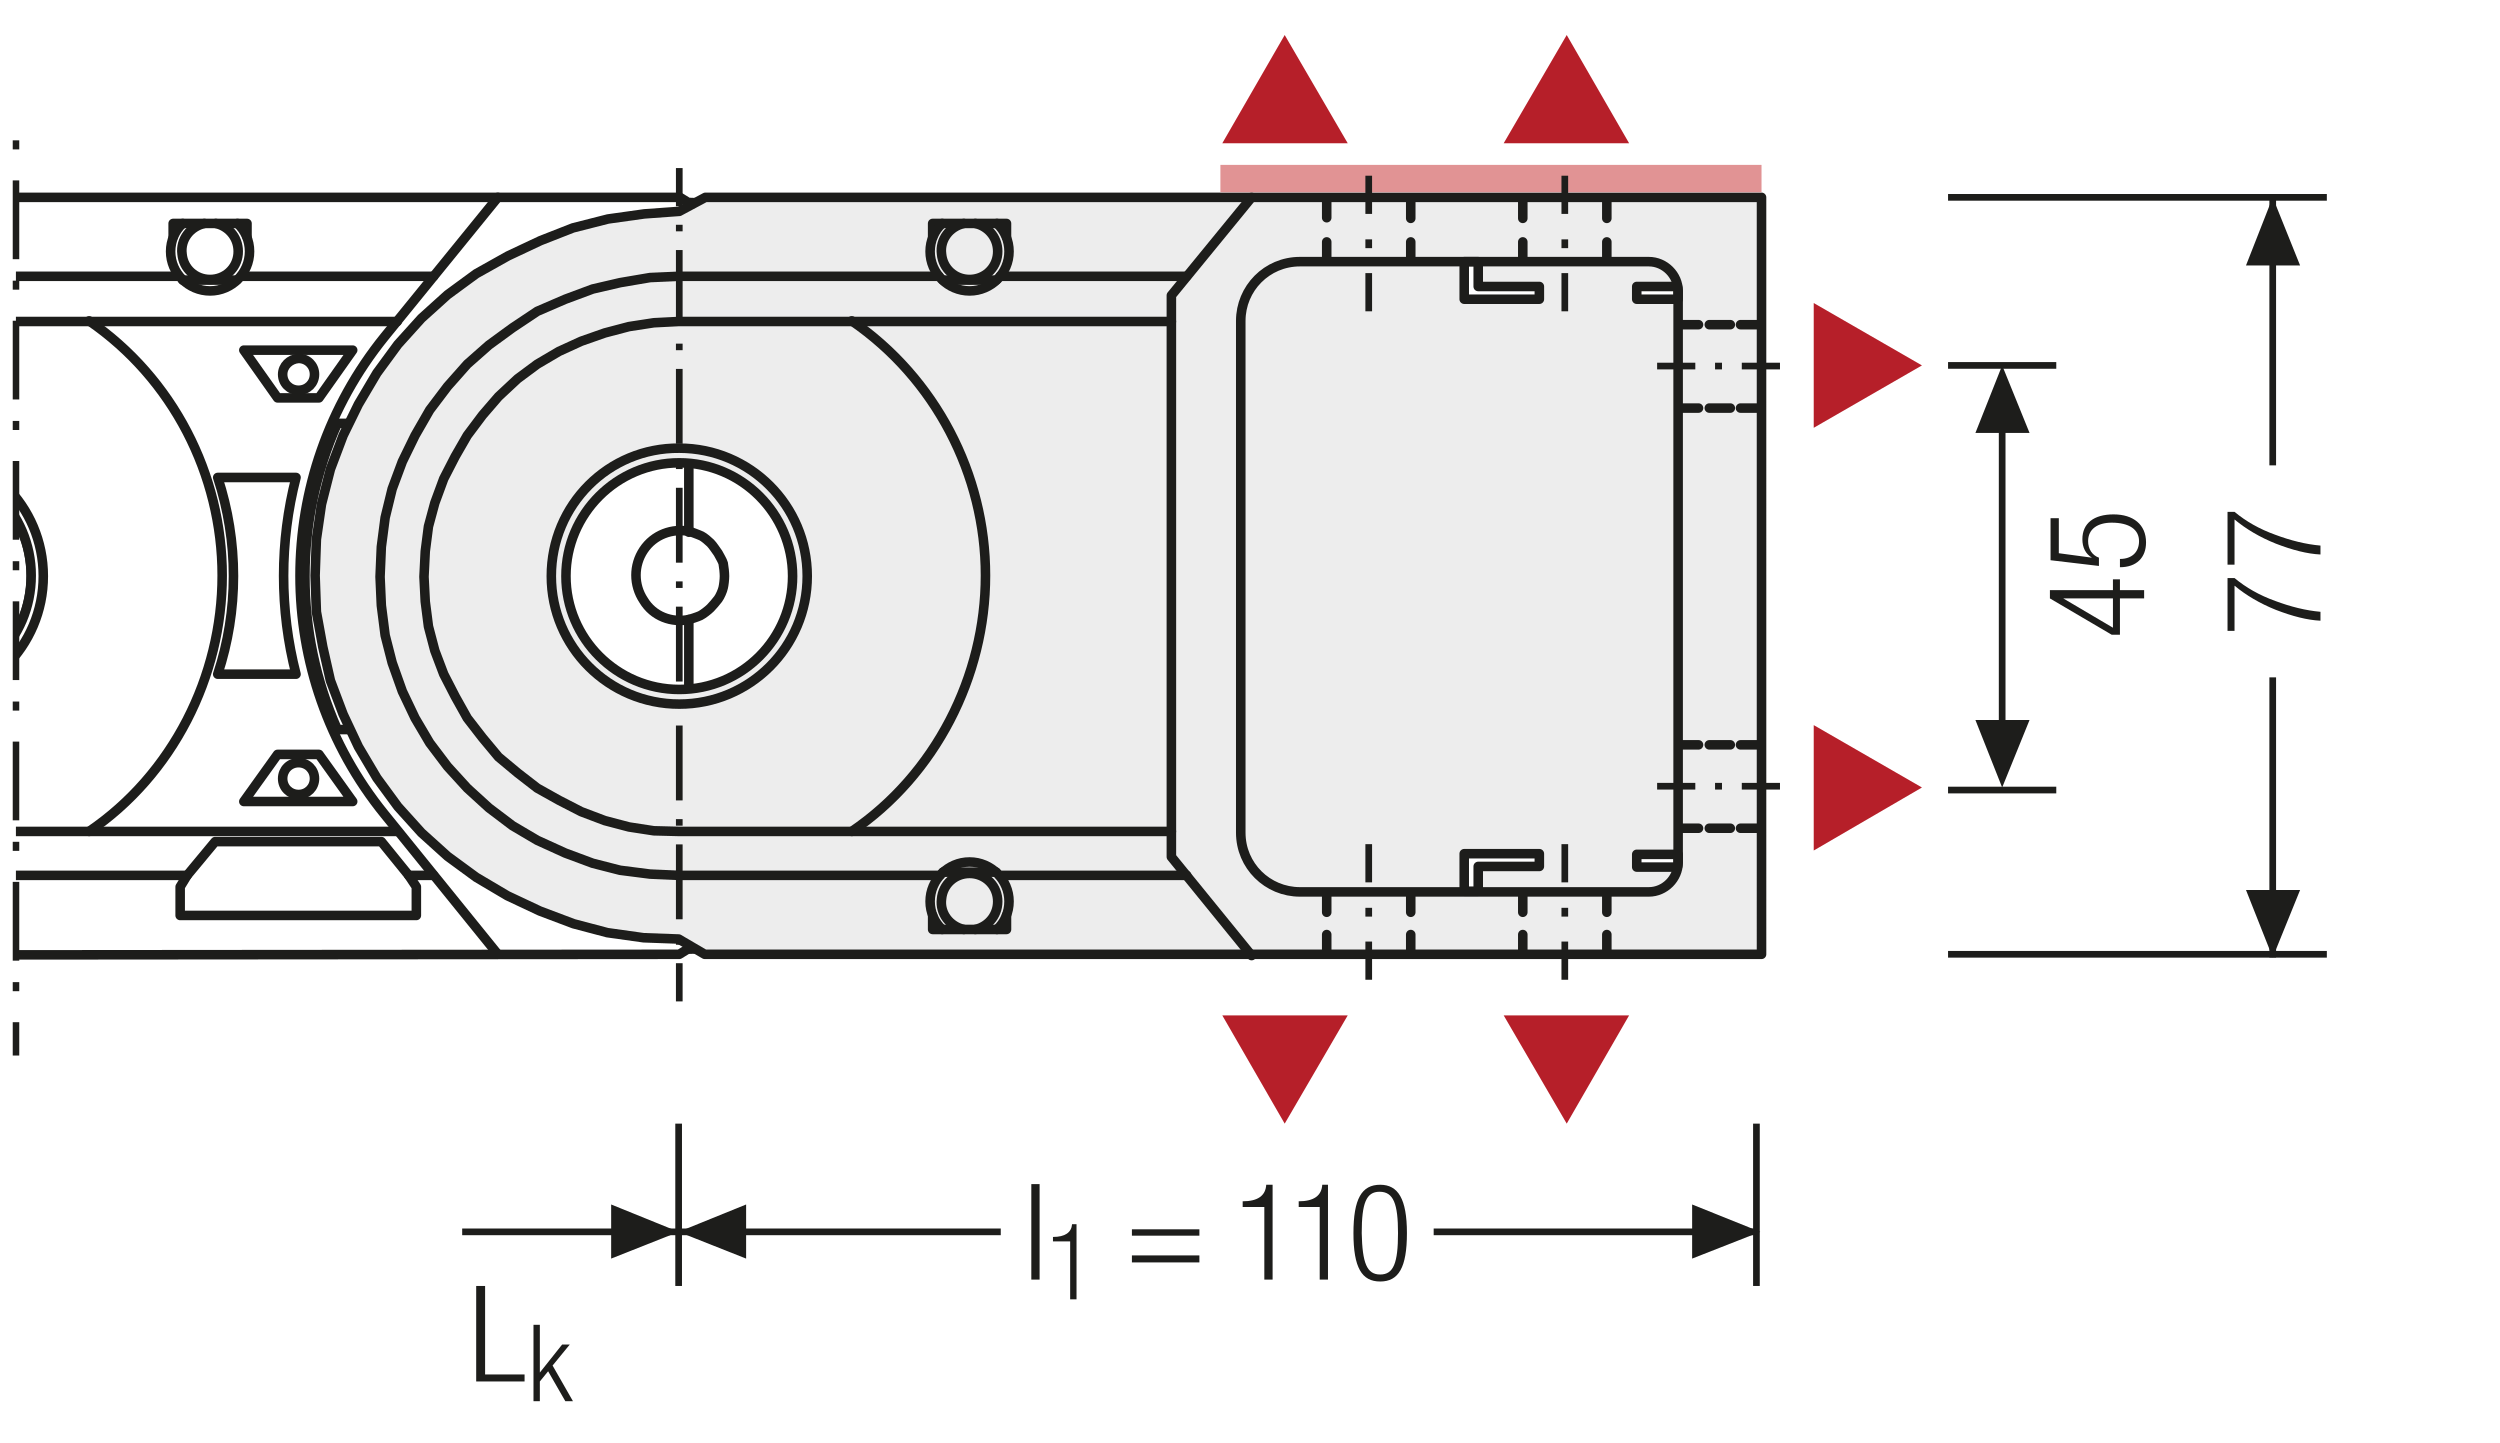 <?xml version="1.0" encoding="UTF-8"?>
<svg xmlns="http://www.w3.org/2000/svg" xmlns:xlink="http://www.w3.org/1999/xlink" version="1.1" id="Ebene_1" x="0px" y="0px" viewBox="0 0 392.7 226.7" xml:space="preserve">
<style type="text/css">
	.st0{fill:none;}
	.st1{clip-path:url(#SVGID_2_);fill:#FFFFFF;}
	.st2{clip-path:url(#SVGID_2_);fill:none;stroke:#1D1D1B;stroke-width:1.125;stroke-linecap:round;stroke-linejoin:round;}
	.st3{clip-path:url(#SVGID_2_);fill:none;stroke:#1D1D1B;stroke-width:1.125;}
	.st4{fill:none;stroke:#1D1D1B;stroke-width:1.05;}
	.st5{fill:#1D1D1B;}
	.st6{clip-path:url(#SVGID_4_);fill:none;stroke:#1D1D1B;stroke-width:1.05;stroke-dasharray:4.266,4.266;}
	.st7{clip-path:url(#SVGID_4_);fill:none;stroke:#1D1D1B;stroke-width:1.05;}
	.st8{clip-path:url(#SVGID_4_);fill:#ECECEC;}
	.st9{clip-path:url(#SVGID_6_);fill:none;stroke:#1D1D1B;stroke-width:1.05;}
	.st10{fill:none;stroke:#1D1D1B;stroke-width:1.05;stroke-linejoin:round;}
	
		.st11{clip-path:url(#SVGID_8_);fill:none;stroke:#1D1D1B;stroke-width:1.05;stroke-linejoin:round;stroke-dasharray:17.712,2.712,2.712,2.712;stroke-dashoffset:20;}
	
		.st12{clip-path:url(#SVGID_8_);fill:none;stroke:#1D1D1B;stroke-width:1.05;stroke-linejoin:round;stroke-dasharray:20.835,5.835,5.835,5.835;stroke-dashoffset:26;}
	
		.st13{clip-path:url(#SVGID_8_);fill:none;stroke:#1D1D1B;stroke-width:1.05;stroke-linejoin:round;stroke-dasharray:20.907,5.907,5.907,5.907;stroke-dashoffset:26;}
	
		.st14{clip-path:url(#SVGID_8_);fill:none;stroke:#1D1D1B;stroke-width:1.05;stroke-linejoin:round;stroke-dasharray:17.427,2.427,2.427,2.427;stroke-dashoffset:19;}
	.st15{clip-path:url(#SVGID_8_);fill:none;stroke:#1D1D1B;stroke-width:1.05;stroke-linejoin:round;}
	
		.st16{clip-path:url(#SVGID_8_);fill:none;stroke:#1D1D1B;stroke-width:1.05;stroke-linejoin:round;stroke-dasharray:19.893,4.893,4.893,4.893;stroke-dashoffset:24;}
	
		.st17{clip-path:url(#SVGID_8_);fill:none;stroke:#1D1D1B;stroke-width:1.05;stroke-linejoin:round;stroke-dasharray:18.048,3.048,3.048,3.048;stroke-dashoffset:21;}
	.st18{clip-path:url(#SVGID_8_);}
	.st19{fill:#FFFFFF;}
	.st20{fill:#ECECEC;}
	.st21{fill:none;stroke:#1D1D1B;stroke-width:1.05;stroke-linecap:round;stroke-linejoin:round;}
	.st22{clip-path:url(#SVGID_10_);fill:#ECECEC;}
	.st23{clip-path:url(#SVGID_10_);fill:none;stroke:#1D1D1B;stroke-width:1.05;}
	
		.st24{clip-path:url(#SVGID_10_);fill:none;stroke:#1D1D1B;stroke-width:1.05;stroke-linejoin:round;stroke-dasharray:16.749,1.749,1.749,1.749;stroke-dashoffset:18;}
	
		.st25{clip-path:url(#SVGID_10_);fill:none;stroke:#1D1D1B;stroke-width:1.05;stroke-linejoin:round;stroke-dasharray:20.922,5.922,5.922,5.922;stroke-dashoffset:26;}
	
		.st26{clip-path:url(#SVGID_10_);fill:none;stroke:#1D1D1B;stroke-width:1.05;stroke-linejoin:round;stroke-dasharray:17.679,2.679,2.679,2.679;stroke-dashoffset:20;}
	
		.st27{clip-path:url(#SVGID_10_);fill:none;stroke:#1D1D1B;stroke-width:1.05;stroke-linejoin:round;stroke-dasharray:18.738,3.738,3.738,3.738;stroke-dashoffset:22;}
	
		.st28{clip-path:url(#SVGID_10_);fill:none;stroke:#1D1D1B;stroke-width:1.05;stroke-linejoin:round;stroke-dasharray:17.223,2.223,2.223,2.223;stroke-dashoffset:19;}
	
		.st29{clip-path:url(#SVGID_10_);fill:none;stroke:#1D1D1B;stroke-width:1.05;stroke-linejoin:round;stroke-dasharray:19.137,4.137,4.137,4.137;stroke-dashoffset:23;}
	.st30{clip-path:url(#SVGID_10_);fill:none;stroke:#1D1D1B;stroke-width:1.05;stroke-linejoin:round;}
	
		.st31{clip-path:url(#SVGID_10_);fill:none;stroke:#1D1D1B;stroke-width:1.05;stroke-linejoin:round;stroke-dasharray:18.111,3.111,3.111,3.111;stroke-dashoffset:21;}
	
		.st32{clip-path:url(#SVGID_10_);fill:none;stroke:#1D1D1B;stroke-width:1.05;stroke-linejoin:round;stroke-dasharray:20.835,5.835,5.835,5.835;stroke-dashoffset:26;}
	
		.st33{clip-path:url(#SVGID_10_);fill:none;stroke:#1D1D1B;stroke-width:1.05;stroke-linejoin:round;stroke-dasharray:20.907,5.907,5.907,5.907;stroke-dashoffset:26;}
	
		.st34{clip-path:url(#SVGID_10_);fill:none;stroke:#1D1D1B;stroke-width:1.05;stroke-linejoin:round;stroke-dasharray:18.048,3.048,3.048,3.048;stroke-dashoffset:21;}
	
		.st35{clip-path:url(#SVGID_10_);fill:none;stroke:#1D1D1B;stroke-width:1.05;stroke-linejoin:round;stroke-dasharray:19.461,4.461,4.461,4.461;stroke-dashoffset:23;}
	
		.st36{clip-path:url(#SVGID_10_);fill:none;stroke:#1D1D1B;stroke-width:1.05;stroke-linejoin:round;stroke-dasharray:17.259,2.259,2.259,2.259;stroke-dashoffset:19;}
	.st37{clip-path:url(#SVGID_12_);fill:none;stroke:#1D1D1B;stroke-width:1.05;}
	.st38{fill:none;stroke:#1D1D1B;stroke-width:1.5;}
	.st39{clip-path:url(#SVGID_14_);fill:#CFCFCF;}
	.st40{clip-path:url(#SVGID_14_);fill:none;stroke:#1D1D1B;stroke-width:1.05;}
	.st41{clip-path:url(#SVGID_14_);fill:#FFFFFF;}
	
		.st42{clip-path:url(#SVGID_14_);fill:none;stroke:#1D1D1B;stroke-width:1.05;stroke-linejoin:round;stroke-dasharray:16.371,1.371,1.371,1.371;stroke-dashoffset:17;}
	
		.st43{clip-path:url(#SVGID_14_);fill:none;stroke:#1D1D1B;stroke-width:1.05;stroke-linejoin:round;stroke-dasharray:17.232,2.232,2.232,2.232;stroke-dashoffset:19;}
	
		.st44{clip-path:url(#SVGID_14_);fill:none;stroke:#1D1D1B;stroke-width:1.05;stroke-linejoin:round;stroke-dasharray:17.373,2.373,2.373,2.373;stroke-dashoffset:19;}
	
		.st45{clip-path:url(#SVGID_14_);fill:none;stroke:#1D1D1B;stroke-width:1.05;stroke-linejoin:round;stroke-dasharray:17.883,2.883,2.883,2.883;stroke-dashoffset:20;}
	.st46{clip-path:url(#SVGID_14_);fill:none;stroke:#1D1D1B;stroke-width:1.05;stroke-linejoin:round;}
	.st47{fill:none;stroke:#A22626;stroke-width:1.8;}
	.st48{clip-path:url(#SVGID_16_);fill:none;stroke:#1D1D1B;stroke-width:1.05;}
	.st49{clip-path:url(#SVGID_18_);}
	.st50{fill:#A22626;}
	.st51{fill:none;stroke:#1D1D1B;stroke-width:1.572;stroke-linecap:round;stroke-linejoin:round;stroke-dasharray:0,4.716;}
	.st52{clip-path:url(#SVGID_20_);fill:none;stroke:#1D1D1B;stroke-width:1.572;stroke-linecap:round;stroke-linejoin:round;}
	.st53{fill:none;stroke:#9D9D9C;stroke-width:1.572;stroke-linecap:round;stroke-linejoin:round;stroke-dasharray:0,4.716;}
	.st54{clip-path:url(#SVGID_22_);fill:none;stroke:#9D9D9C;stroke-width:1.572;stroke-linecap:round;stroke-linejoin:round;}
	.st55{clip-path:url(#SVGID_24_);fill:none;stroke:#1D1D1B;stroke-width:1.572;stroke-linecap:round;stroke-linejoin:round;}
	.st56{clip-path:url(#SVGID_26_);fill:none;stroke:#1D1D1B;stroke-width:1.572;stroke-linecap:round;stroke-linejoin:round;}
	.st57{clip-path:url(#SVGID_28_);fill:none;stroke:#9D9D9C;stroke-width:1.572;stroke-linecap:round;stroke-linejoin:round;}
	.st58{clip-path:url(#SVGID_30_);fill:none;stroke:#9D9D9C;stroke-width:1.572;stroke-linecap:round;stroke-linejoin:round;}
	.st59{clip-path:url(#SVGID_32_);fill:none;stroke:#1D1D1B;stroke-width:1.572;stroke-linecap:round;stroke-linejoin:round;}
	.st60{clip-path:url(#SVGID_34_);fill:none;stroke:#9D9D9C;stroke-width:1.572;stroke-linecap:round;stroke-linejoin:round;}
	.st61{clip-path:url(#SVGID_36_);fill:none;stroke:#1D1D1B;stroke-width:1.572;stroke-linecap:round;stroke-linejoin:round;}
	.st62{clip-path:url(#SVGID_38_);fill:none;stroke:#9D9D9C;stroke-width:1.572;stroke-linecap:round;stroke-linejoin:round;}
	.st63{clip-path:url(#SVGID_40_);fill:none;stroke:#1D1D1B;stroke-width:1.572;stroke-linecap:round;stroke-linejoin:round;}
	.st64{clip-path:url(#SVGID_42_);fill:none;stroke:#9D9D9C;stroke-width:1.572;stroke-linecap:round;stroke-linejoin:round;}
	.st65{clip-path:url(#SVGID_44_);fill:none;stroke:#1D1D1B;stroke-width:1.572;stroke-linecap:round;stroke-linejoin:round;}
	.st66{clip-path:url(#SVGID_46_);fill:none;stroke:#9D9D9C;stroke-width:1.572;stroke-linecap:round;stroke-linejoin:round;}
	.st67{clip-path:url(#SVGID_48_);fill:none;stroke:#1D1D1B;stroke-width:1.572;stroke-linecap:round;stroke-linejoin:round;}
	.st68{clip-path:url(#SVGID_50_);fill:none;stroke:#9D9D9C;stroke-width:1.572;stroke-linecap:round;stroke-linejoin:round;}
	.st69{clip-path:url(#SVGID_52_);fill:none;stroke:#1D1D1B;stroke-width:1.572;stroke-linecap:round;stroke-linejoin:round;}
	.st70{clip-path:url(#SVGID_54_);fill:none;stroke:#9D9D9C;stroke-width:1.572;stroke-linecap:round;stroke-linejoin:round;}
	.st71{fill:none;stroke:#1D1D1B;stroke-width:1.5;stroke-linecap:round;stroke-linejoin:round;stroke-dasharray:0,4.506;}
	.st72{fill:none;stroke:#1D1D1B;stroke-width:1.5;stroke-linecap:round;stroke-linejoin:round;}
	.st73{fill:none;stroke:#9D9D9C;stroke-width:1.5;stroke-linecap:round;stroke-linejoin:round;stroke-dasharray:0,4.506;}
	.st74{fill:none;stroke:#9D9D9C;stroke-width:1.5;stroke-linecap:round;stroke-linejoin:round;}
	.st75{clip-path:url(#SVGID_56_);fill:none;stroke:#1D1D1B;stroke-width:1.572;}
	.st76{clip-path:url(#SVGID_56_);fill:none;stroke:#B61F29;stroke-width:6.174;}
	.st77{fill:none;stroke:#1D1D1B;stroke-width:1.572;stroke-linecap:round;stroke-linejoin:round;stroke-dasharray:0,5.166;}
	.st78{fill:none;stroke:#1D1D1B;stroke-width:1.572;stroke-linecap:round;stroke-linejoin:round;}
	.st79{clip-path:url(#SVGID_58_);fill:#EDEDED;}
	
		.st80{clip-path:url(#SVGID_58_);fill:none;stroke:#1D1D1B;stroke-width:1.5;stroke-linecap:round;stroke-linejoin:round;stroke-miterlimit:10;}
	.st81{clip-path:url(#SVGID_58_);fill:#FFFFFF;}
	.st82{clip-path:url(#SVGID_58_);fill:none;stroke:#1D1D1B;stroke-width:1.05;stroke-miterlimit:10;}
	.st83{clip-path:url(#SVGID_58_);fill:none;stroke:#1D1D1B;stroke-width:1.05;stroke-miterlimit:10;stroke-dasharray:0.714,2.043;}
	
		.st84{clip-path:url(#SVGID_58_);fill:none;stroke:#1D1D1B;stroke-width:1.05;stroke-miterlimit:10;stroke-dasharray:8.166,2.043,0.714,2.043;}
	.st85{clip-path:url(#SVGID_58_);fill:#E19394;}
	.st86{clip-path:url(#SVGID_58_);fill:none;stroke:#1D1D1B;stroke-width:1.5;stroke-linecap:round;stroke-linejoin:round;}
	.st87{clip-path:url(#SVGID_58_);fill:none;stroke:#1D1D1B;stroke-width:1.05;stroke-miterlimit:10;stroke-dasharray:1.38,3.942;}
	.st88{clip-path:url(#SVGID_58_);fill:none;stroke:#1D1D1B;stroke-width:1.05;stroke-miterlimit:10;stroke-dasharray:1.029,2.94;}
	
		.st89{clip-path:url(#SVGID_58_);fill:none;stroke:#1D1D1B;stroke-width:1.05;stroke-miterlimit:10;stroke-dasharray:11.763,2.94,1.029,2.94;}
	.st90{clip-path:url(#SVGID_58_);fill:none;stroke:#1D1D1B;stroke-width:1.05;stroke-miterlimit:10;stroke-dasharray:1.089,3.111;}
	
		.st91{clip-path:url(#SVGID_58_);fill:none;stroke:#1D1D1B;stroke-width:1.5;stroke-linecap:round;stroke-linejoin:round;stroke-dasharray:3.297,1.65;}
	.st92{clip-path:url(#SVGID_58_);fill:none;stroke:#1D1D1B;stroke-width:1.05;stroke-miterlimit:10;stroke-dasharray:1.089,3.114;}
	
		.st93{clip-path:url(#SVGID_58_);fill:none;stroke:#1D1D1B;stroke-width:1.5;stroke-linecap:round;stroke-linejoin:round;stroke-dasharray:3.3,1.65;}
	.st94{fill:#B61F29;}
	
		.st95{clip-path:url(#SVGID_60_);fill:none;stroke:#1D1D1B;stroke-width:1.05;stroke-dasharray:12.372,3.372,1.422,4.872;stroke-dashoffset:15;}
	.st96{clip-path:url(#SVGID_62_);fill:#EDEDED;}
	
		.st97{clip-path:url(#SVGID_62_);fill:none;stroke:#1D1D1B;stroke-width:1.5;stroke-linecap:round;stroke-linejoin:round;stroke-miterlimit:10;}
	.st98{clip-path:url(#SVGID_62_);fill:#FFFFFF;}
	.st99{clip-path:url(#SVGID_62_);fill:none;stroke:#1D1D1B;stroke-width:1.05;stroke-miterlimit:10;}
	.st100{clip-path:url(#SVGID_62_);fill:none;stroke:#1D1D1B;stroke-width:1.05;stroke-miterlimit:10;stroke-dasharray:0.714,2.043;}
	
		.st101{clip-path:url(#SVGID_62_);fill:none;stroke:#1D1D1B;stroke-width:1.05;stroke-miterlimit:10;stroke-dasharray:8.166,2.043,0.714,2.043;}
	.st102{clip-path:url(#SVGID_62_);fill:#E19394;}
	.st103{clip-path:url(#SVGID_62_);fill:none;stroke:#1D1D1B;stroke-width:1.5;stroke-linecap:round;stroke-linejoin:round;}
	.st104{clip-path:url(#SVGID_62_);fill:none;stroke:#1D1D1B;stroke-width:1.05;stroke-miterlimit:10;stroke-dasharray:1.38,3.942;}
	.st105{clip-path:url(#SVGID_62_);fill:none;stroke:#1D1D1B;stroke-width:1.05;stroke-miterlimit:10;stroke-dasharray:1.029,2.94;}
	
		.st106{clip-path:url(#SVGID_62_);fill:none;stroke:#1D1D1B;stroke-width:1.05;stroke-miterlimit:10;stroke-dasharray:11.763,2.94,1.029,2.94;}
	.st107{clip-path:url(#SVGID_62_);fill:none;stroke:#1D1D1B;stroke-width:1.05;stroke-miterlimit:10;stroke-dasharray:1.089,3.111;}
	
		.st108{clip-path:url(#SVGID_62_);fill:none;stroke:#1D1D1B;stroke-width:1.5;stroke-linecap:round;stroke-linejoin:round;stroke-dasharray:3.297,1.65;}
	.st109{clip-path:url(#SVGID_62_);fill:none;stroke:#1D1D1B;stroke-width:1.05;stroke-miterlimit:10;stroke-dasharray:1.089,3.114;}
	
		.st110{clip-path:url(#SVGID_62_);fill:none;stroke:#1D1D1B;stroke-width:1.5;stroke-linecap:round;stroke-linejoin:round;stroke-dasharray:3.3,1.65;}
	
		.st111{clip-path:url(#SVGID_64_);fill:none;stroke:#1D1D1B;stroke-width:1.05;stroke-dasharray:11.868,2.868,0.918,4.368;stroke-dashoffset:14;}
	.st112{fill:#EDEDED;}
	.st113{fill:none;stroke:#1D1D1B;stroke-width:1.5;stroke-linecap:round;stroke-linejoin:round;stroke-miterlimit:10;}
	.st114{clip-path:url(#SVGID_66_);fill:#FFFFFF;}
	
		.st115{clip-path:url(#SVGID_66_);fill:none;stroke:#1D1D1B;stroke-width:1.5;stroke-linecap:round;stroke-linejoin:round;stroke-miterlimit:10;}
	
		.st116{clip-path:url(#SVGID_68_);fill:none;stroke:#1D1D1B;stroke-width:1.5;stroke-linecap:round;stroke-linejoin:round;stroke-miterlimit:10;}
	
		.st117{clip-path:url(#SVGID_70_);fill:none;stroke:#1D1D1B;stroke-width:1.5;stroke-linecap:round;stroke-linejoin:round;stroke-miterlimit:10;}
	.st118{clip-path:url(#SVGID_72_);fill:#FFFFFF;}
	
		.st119{clip-path:url(#SVGID_72_);fill:none;stroke:#1D1D1B;stroke-width:1.5;stroke-linecap:round;stroke-linejoin:round;stroke-miterlimit:10;}
	
		.st120{clip-path:url(#SVGID_74_);fill:none;stroke:#1D1D1B;stroke-width:1.5;stroke-linecap:round;stroke-linejoin:round;stroke-miterlimit:10;}
	
		.st121{clip-path:url(#SVGID_76_);fill:none;stroke:#1D1D1B;stroke-width:1.5;stroke-linecap:round;stroke-linejoin:round;stroke-miterlimit:10;}
	.st122{fill:none;stroke:#1D1D1B;stroke-width:1.05;stroke-dasharray:12.567,3.567,1.617,3.567;stroke-dashoffset:16;}
	.st123{fill:none;stroke:#1D1D1B;stroke-width:0.75;}
	.st124{clip-path:url(#SVGID_78_);fill:none;stroke:#1D1D1B;stroke-width:0.75;}
	.st125{fill:none;stroke:#1D1D1B;stroke-width:1.05;stroke-dasharray:12.066,3.066,1.116,3.066;stroke-dashoffset:15;}
	.st126{fill:none;stroke:#1D1D1B;stroke-width:1.05;stroke-dasharray:11.691,2.691,0.741,2.691;stroke-dashoffset:14;}
	
		.st127{clip-path:url(#SVGID_80_);fill:none;stroke:#1D1D1B;stroke-width:1.05;stroke-dasharray:12.567,3.567,1.617,3.567;stroke-dashoffset:16;}
	.st128{clip-path:url(#SVGID_82_);fill:#EDEDED;}
	.st129{clip-path:url(#SVGID_82_);fill:none;stroke:#1D1D1B;stroke-width:1.5;stroke-linecap:round;stroke-linejoin:round;}
	.st130{clip-path:url(#SVGID_84_);fill:#EDEDED;}
	.st131{clip-path:url(#SVGID_84_);fill:none;stroke:#1D1D1B;stroke-width:1.5;stroke-linecap:round;stroke-linejoin:round;}
	
		.st132{clip-path:url(#SVGID_86_);fill:none;stroke:#1D1D1B;stroke-width:1.5;stroke-linecap:round;stroke-linejoin:round;stroke-dasharray:0,4.494;}
	.st133{clip-path:url(#SVGID_86_);fill:none;stroke:#1D1D1B;stroke-width:1.5;stroke-linecap:round;stroke-linejoin:round;}
	.st134{fill:#2D4E97;}
	
		.st135{clip-path:url(#SVGID_88_);fill:none;stroke:#1D1D1B;stroke-width:1.5;stroke-linecap:round;stroke-linejoin:round;stroke-miterlimit:10;}
	
		.st136{clip-path:url(#SVGID_90_);fill:none;stroke:#1D1D1B;stroke-width:1.5;stroke-linecap:round;stroke-linejoin:round;stroke-miterlimit:10;}
	
		.st137{clip-path:url(#SVGID_92_);fill:none;stroke:#1D1D1B;stroke-width:1.5;stroke-linecap:round;stroke-linejoin:round;stroke-miterlimit:10;}
	
		.st138{clip-path:url(#SVGID_94_);fill:none;stroke:#1D1D1B;stroke-width:1.5;stroke-linecap:round;stroke-linejoin:round;stroke-miterlimit:10;}
	
		.st139{clip-path:url(#SVGID_96_);fill:none;stroke:#1D1D1B;stroke-width:1.5;stroke-linecap:round;stroke-linejoin:round;stroke-miterlimit:10;}
	
		.st140{clip-path:url(#SVGID_98_);fill:none;stroke:#1D1D1B;stroke-width:1.5;stroke-linecap:round;stroke-linejoin:round;stroke-miterlimit:10;}
	
		.st141{clip-path:url(#SVGID_100_);fill:none;stroke:#1D1D1B;stroke-width:1.5;stroke-linecap:round;stroke-linejoin:round;stroke-miterlimit:10;}
	
		.st142{clip-path:url(#SVGID_102_);fill:none;stroke:#1D1D1B;stroke-width:1.5;stroke-linecap:round;stroke-linejoin:round;stroke-miterlimit:10;}
	.st143{clip-path:url(#SVGID_104_);fill:#FFFFFF;}
	
		.st144{clip-path:url(#SVGID_104_);fill:none;stroke:#1D1D1B;stroke-width:1.5;stroke-linecap:round;stroke-linejoin:round;stroke-miterlimit:10;}
	.st145{clip-path:url(#SVGID_106_);fill:#FFFFFF;}
	
		.st146{clip-path:url(#SVGID_106_);fill:none;stroke:#1D1D1B;stroke-width:1.5;stroke-linecap:round;stroke-linejoin:round;stroke-miterlimit:10;}
	.st147{fill:none;stroke:#1D1D1B;stroke-width:1.05;stroke-dasharray:11.955,2.955,1.005,2.955;stroke-dashoffset:14;}
	
		.st148{clip-path:url(#SVGID_108_);fill:none;stroke:#1D1D1B;stroke-width:1.05;stroke-dasharray:12.567,3.567,1.617,3.567;stroke-dashoffset:16;}
	.st149{clip-path:url(#SVGID_110_);fill:none;stroke:#B61F29;stroke-width:2.82;}
	.st150{clip-path:url(#SVGID_112_);fill:none;stroke:#B61F29;stroke-width:2.82;}
	.st151{clip-path:url(#SVGID_114_);fill:#EDEDED;}
	.st152{clip-path:url(#SVGID_114_);fill:none;stroke:#1D1D1B;stroke-width:1.5;stroke-linecap:round;stroke-linejoin:round;}
	.st153{clip-path:url(#SVGID_116_);fill:#EDEDED;}
	.st154{clip-path:url(#SVGID_116_);fill:none;stroke:#1D1D1B;stroke-width:1.5;stroke-linecap:round;stroke-linejoin:round;}
	
		.st155{clip-path:url(#SVGID_118_);fill:none;stroke:#1D1D1B;stroke-width:1.5;stroke-linecap:round;stroke-linejoin:round;stroke-dasharray:0,4.494;}
	.st156{clip-path:url(#SVGID_118_);fill:none;stroke:#1D1D1B;stroke-width:1.5;stroke-linecap:round;stroke-linejoin:round;}
	
		.st157{clip-path:url(#SVGID_120_);fill:none;stroke:#1D1D1B;stroke-width:1.5;stroke-linecap:round;stroke-linejoin:round;stroke-miterlimit:10;}
	
		.st158{clip-path:url(#SVGID_122_);fill:none;stroke:#1D1D1B;stroke-width:1.5;stroke-linecap:round;stroke-linejoin:round;stroke-miterlimit:10;}
	
		.st159{clip-path:url(#SVGID_124_);fill:none;stroke:#1D1D1B;stroke-width:1.5;stroke-linecap:round;stroke-linejoin:round;stroke-miterlimit:10;}
	
		.st160{clip-path:url(#SVGID_126_);fill:none;stroke:#1D1D1B;stroke-width:1.5;stroke-linecap:round;stroke-linejoin:round;stroke-miterlimit:10;}
	
		.st161{clip-path:url(#SVGID_128_);fill:none;stroke:#1D1D1B;stroke-width:1.5;stroke-linecap:round;stroke-linejoin:round;stroke-miterlimit:10;}
	
		.st162{clip-path:url(#SVGID_130_);fill:none;stroke:#1D1D1B;stroke-width:1.5;stroke-linecap:round;stroke-linejoin:round;stroke-miterlimit:10;}
	
		.st163{clip-path:url(#SVGID_132_);fill:none;stroke:#1D1D1B;stroke-width:1.5;stroke-linecap:round;stroke-linejoin:round;stroke-miterlimit:10;}
	
		.st164{clip-path:url(#SVGID_134_);fill:none;stroke:#1D1D1B;stroke-width:1.5;stroke-linecap:round;stroke-linejoin:round;stroke-miterlimit:10;}
	.st165{clip-path:url(#SVGID_136_);fill:#FFFFFF;}
	
		.st166{clip-path:url(#SVGID_136_);fill:none;stroke:#1D1D1B;stroke-width:1.5;stroke-linecap:round;stroke-linejoin:round;stroke-miterlimit:10;}
	.st167{clip-path:url(#SVGID_138_);fill:#FFFFFF;}
	
		.st168{clip-path:url(#SVGID_138_);fill:none;stroke:#1D1D1B;stroke-width:1.5;stroke-linecap:round;stroke-linejoin:round;stroke-miterlimit:10;}
	
		.st169{clip-path:url(#SVGID_140_);fill:none;stroke:#1D1D1B;stroke-width:1.05;stroke-dasharray:12.567,3.567,1.617,3.567;stroke-dashoffset:16;}
	.st170{clip-path:url(#SVGID_142_);fill:none;stroke:#B61F29;stroke-width:2.82;}
	.st171{clip-path:url(#SVGID_144_);fill:none;stroke:#B61F29;stroke-width:2.82;}
	.st172{fill:none;stroke:#1D1D1B;stroke-width:1.05;stroke-dasharray:12.096,3.096,1.146,3.096;stroke-dashoffset:15;}
	.st173{fill:none;stroke:#1D1D1B;stroke-width:1.05;stroke-dasharray:12.222,3.222,1.272,3.222;stroke-dashoffset:15;}
	.st174{clip-path:url(#SVGID_146_);fill:#EDEDED;}
	.st175{clip-path:url(#SVGID_146_);fill:none;stroke:#1D1D1B;stroke-width:1.5;stroke-linecap:round;stroke-linejoin:round;}
	.st176{clip-path:url(#SVGID_148_);fill:#EDEDED;}
	.st177{clip-path:url(#SVGID_148_);fill:none;stroke:#1D1D1B;stroke-width:1.5;stroke-linecap:round;stroke-linejoin:round;}
	
		.st178{clip-path:url(#SVGID_150_);fill:none;stroke:#1D1D1B;stroke-width:1.5;stroke-linecap:round;stroke-linejoin:round;stroke-dasharray:0,4.494;}
	.st179{clip-path:url(#SVGID_150_);fill:none;stroke:#1D1D1B;stroke-width:1.5;stroke-linecap:round;stroke-linejoin:round;}
	.st180{clip-path:url(#SVGID_152_);fill:#FFFFFF;}
	
		.st181{clip-path:url(#SVGID_152_);fill:none;stroke:#1D1D1B;stroke-width:1.5;stroke-linecap:round;stroke-linejoin:round;stroke-miterlimit:10;}
	.st182{clip-path:url(#SVGID_154_);fill:#FFFFFF;}
	
		.st183{clip-path:url(#SVGID_154_);fill:none;stroke:#1D1D1B;stroke-width:1.5;stroke-linecap:round;stroke-linejoin:round;stroke-miterlimit:10;}
	.st184{clip-path:url(#SVGID_156_);fill:#EDEDED;}
	
		.st185{clip-path:url(#SVGID_156_);fill:none;stroke:#1D1D1B;stroke-width:1.5;stroke-linecap:round;stroke-linejoin:round;stroke-miterlimit:10;}
	
		.st186{clip-path:url(#SVGID_158_);fill:none;stroke:#1D1D1B;stroke-width:1.5;stroke-linecap:round;stroke-linejoin:round;stroke-miterlimit:10;}
	.st187{fill:none;stroke:#1D1D1B;stroke-width:1.05;stroke-dasharray:11.742,2.742,0.792,2.742;stroke-dashoffset:14;}
	.st188{fill:none;stroke:#1D1D1B;stroke-width:1.05;stroke-dasharray:11.94,2.94,0.99,2.94;stroke-dashoffset:14;}
	.st189{fill:none;stroke:#1D1D1B;stroke-width:1.05;stroke-dasharray:11.841,2.841,0.891,4.341;stroke-dashoffset:14;}
	.st190{fill:none;stroke:#1D1D1B;stroke-width:0.864;stroke-dasharray:11.181,2.181,0.231,2.181;stroke-dashoffset:13;}
	.st191{clip-path:url(#SVGID_160_);fill:#1D1D1B;}
	.st192{clip-path:url(#SVGID_162_);fill:#1D1D1B;}
	
		.st193{clip-path:url(#SVGID_164_);fill:none;stroke:#1D1D1B;stroke-width:1.05;stroke-dasharray:12.876,3.876,1.926,3.876;stroke-dashoffset:16;}
	.st194{fill:none;stroke:#1D1D1B;stroke-width:1.05;stroke-dasharray:12.372,3.372,1.422,4.872;stroke-dashoffset:15;}
	.st195{fill:#EAEBF6;}
	.st196{fill:none;stroke:#9D9D9C;stroke-width:0.75;stroke-miterlimit:10;stroke-dasharray:3.003,3.003;}
	.st197{fill:none;stroke:#9D9D9C;stroke-width:0.75;stroke-miterlimit:10;}
	.st198{filter:url(#Adobe_OpacityMaskFilter);}
	.st199{clip-path:url(#SVGID_166_);fill:url(#SVGID_168_);}
	.st200{clip-path:url(#SVGID_166_);mask:url(#SVGID_167_);}
	.st201{clip-path:url(#SVGID_170_);fill:#2D4E97;}
	.st202{clip-path:url(#SVGID_170_);fill:none;stroke:#1D1D1B;stroke-width:0.75;stroke-miterlimit:10;}
	.st203{filter:url(#Adobe_OpacityMaskFilter_1_);}
	.st204{clip-path:url(#SVGID_166_);fill:url(#SVGID_172_);}
	.st205{clip-path:url(#SVGID_166_);mask:url(#SVGID_171_);}
	.st206{clip-path:url(#SVGID_174_);fill:#2D4E97;}
	.st207{clip-path:url(#SVGID_174_);fill:none;stroke:#1D1D1B;stroke-width:0.75;stroke-miterlimit:10;}
	.st208{filter:url(#Adobe_OpacityMaskFilter_2_);}
	.st209{clip-path:url(#SVGID_166_);fill:url(#SVGID_176_);}
	.st210{clip-path:url(#SVGID_166_);mask:url(#SVGID_175_);}
	.st211{clip-path:url(#SVGID_178_);fill:#2D4E97;}
	.st212{clip-path:url(#SVGID_178_);fill:none;stroke:#1D1D1B;stroke-width:0.75;stroke-miterlimit:10;}
	.st213{filter:url(#Adobe_OpacityMaskFilter_3_);}
	.st214{clip-path:url(#SVGID_166_);fill:url(#SVGID_180_);}
	.st215{clip-path:url(#SVGID_166_);mask:url(#SVGID_179_);}
	.st216{clip-path:url(#SVGID_182_);fill:#2D4E97;}
	.st217{clip-path:url(#SVGID_182_);fill:none;stroke:#1D1D1B;stroke-width:0.75;stroke-miterlimit:10;}
	.st218{filter:url(#Adobe_OpacityMaskFilter_4_);}
	.st219{clip-path:url(#SVGID_184_);fill:url(#SVGID_186_);}
	.st220{clip-path:url(#SVGID_184_);mask:url(#SVGID_185_);}
	.st221{clip-path:url(#SVGID_188_);fill:#2D4E97;}
	.st222{clip-path:url(#SVGID_188_);fill:none;stroke:#1D1D1B;stroke-width:0.75;stroke-miterlimit:10;}
	.st223{filter:url(#Adobe_OpacityMaskFilter_5_);}
	.st224{clip-path:url(#SVGID_184_);fill:url(#SVGID_190_);}
	.st225{clip-path:url(#SVGID_184_);mask:url(#SVGID_189_);}
	.st226{clip-path:url(#SVGID_192_);fill:#2D4E97;}
	.st227{clip-path:url(#SVGID_192_);fill:none;stroke:#1D1D1B;stroke-width:0.75;stroke-miterlimit:10;}
	.st228{filter:url(#Adobe_OpacityMaskFilter_6_);}
	.st229{clip-path:url(#SVGID_184_);fill:url(#SVGID_194_);}
	.st230{clip-path:url(#SVGID_184_);mask:url(#SVGID_193_);}
	.st231{clip-path:url(#SVGID_196_);fill:#2D4E97;}
	.st232{clip-path:url(#SVGID_196_);fill:none;stroke:#1D1D1B;stroke-width:0.75;stroke-miterlimit:10;}
	.st233{filter:url(#Adobe_OpacityMaskFilter_7_);}
	.st234{clip-path:url(#SVGID_184_);fill:url(#SVGID_198_);}
	.st235{clip-path:url(#SVGID_184_);mask:url(#SVGID_197_);}
	.st236{clip-path:url(#SVGID_200_);fill:#2D4E97;}
	.st237{clip-path:url(#SVGID_200_);fill:none;stroke:#1D1D1B;stroke-width:0.75;stroke-miterlimit:10;}
	.st238{filter:url(#Adobe_OpacityMaskFilter_8_);}
	.st239{clip-path:url(#SVGID_184_);fill:url(#SVGID_202_);}
	.st240{clip-path:url(#SVGID_184_);mask:url(#SVGID_201_);}
	.st241{clip-path:url(#SVGID_204_);fill:#2D4E97;}
	.st242{clip-path:url(#SVGID_204_);fill:none;stroke:#1D1D1B;stroke-width:0.75;stroke-miterlimit:10;}
	.st243{filter:url(#Adobe_OpacityMaskFilter_9_);}
	.st244{clip-path:url(#SVGID_184_);fill:url(#SVGID_206_);}
	.st245{clip-path:url(#SVGID_184_);mask:url(#SVGID_205_);}
	.st246{clip-path:url(#SVGID_208_);fill:#2D4E97;}
	.st247{clip-path:url(#SVGID_208_);fill:none;stroke:#1D1D1B;stroke-width:0.75;stroke-miterlimit:10;}
	.st248{filter:url(#Adobe_OpacityMaskFilter_10_);}
	.st249{clip-path:url(#SVGID_184_);fill:url(#SVGID_210_);}
	.st250{clip-path:url(#SVGID_184_);mask:url(#SVGID_209_);}
	.st251{clip-path:url(#SVGID_212_);fill:#2D4E97;}
	.st252{clip-path:url(#SVGID_212_);fill:none;stroke:#1D1D1B;stroke-width:0.75;stroke-miterlimit:10;}
	.st253{filter:url(#Adobe_OpacityMaskFilter_11_);}
	.st254{clip-path:url(#SVGID_184_);fill:url(#SVGID_214_);}
	.st255{clip-path:url(#SVGID_184_);mask:url(#SVGID_213_);}
	.st256{clip-path:url(#SVGID_216_);fill:#2D4E97;}
	.st257{clip-path:url(#SVGID_216_);fill:none;stroke:#1D1D1B;stroke-width:0.75;stroke-miterlimit:10;}
	.st258{filter:url(#Adobe_OpacityMaskFilter_12_);}
	.st259{clip-path:url(#SVGID_184_);fill:url(#SVGID_218_);}
	.st260{clip-path:url(#SVGID_184_);mask:url(#SVGID_217_);}
	.st261{clip-path:url(#SVGID_220_);fill:#2D4E97;}
	.st262{clip-path:url(#SVGID_220_);fill:none;stroke:#1D1D1B;stroke-width:0.75;stroke-miterlimit:10;}
	.st263{filter:url(#Adobe_OpacityMaskFilter_13_);}
	.st264{clip-path:url(#SVGID_222_);fill:url(#SVGID_224_);}
	.st265{clip-path:url(#SVGID_222_);mask:url(#SVGID_223_);}
	.st266{clip-path:url(#SVGID_226_);fill:#2D4E97;}
	.st267{clip-path:url(#SVGID_226_);fill:none;stroke:#1D1D1B;stroke-width:0.75;stroke-miterlimit:10;}
	.st268{clip-path:url(#SVGID_228_);fill:#FFFFFF;}
	
		.st269{clip-path:url(#SVGID_228_);fill:none;stroke:#1D1D1B;stroke-width:1.5;stroke-linecap:round;stroke-linejoin:round;stroke-miterlimit:10;}
	.st270{clip-path:url(#SVGID_230_);fill:#FFFFFF;}
	
		.st271{clip-path:url(#SVGID_230_);fill:none;stroke:#1D1D1B;stroke-width:1.5;stroke-linecap:round;stroke-linejoin:round;stroke-miterlimit:10;}
	.st272{clip-path:url(#SVGID_232_);fill:#EDEDED;}
	
		.st273{clip-path:url(#SVGID_232_);fill:none;stroke:#1D1D1B;stroke-width:1.5;stroke-linecap:round;stroke-linejoin:round;stroke-miterlimit:10;}
	
		.st274{clip-path:url(#SVGID_234_);fill:none;stroke:#1D1D1B;stroke-width:1.5;stroke-linecap:round;stroke-linejoin:round;stroke-miterlimit:10;}
	
		.st275{clip-path:url(#SVGID_236_);fill:none;stroke:#1D1D1B;stroke-width:1.05;stroke-dasharray:12.876,3.876,1.926,3.876;stroke-dashoffset:16;}
	.st276{fill:none;stroke:#1D1D1B;stroke-width:1.5;stroke-linecap:round;stroke-linejoin:round;stroke-dasharray:0,2.904;}
	.st277{fill:none;stroke:#1D1D1B;stroke-width:0.864;}
	.st278{fill:none;stroke:#1D1D1B;stroke-width:3;}
	.st279{clip-path:url(#SVGID_238_);fill:#1D1D1B;}
	.st280{clip-path:url(#SVGID_240_);fill:#1D1D1B;}
	.st281{clip-path:url(#SVGID_242_);fill:#1D1D1B;}
	.st282{clip-path:url(#SVGID_244_);fill:#1D1D1B;}
	.st283{clip-path:url(#SVGID_246_);fill:#1D1D1B;}
	.st284{clip-path:url(#SVGID_248_);fill:#1D1D1B;}
	.st285{clip-path:url(#SVGID_250_);fill:#1D1D1B;}
	.st286{clip-path:url(#SVGID_252_);fill:#1D1D1B;}
	.st287{clip-path:url(#SVGID_254_);fill:#1D1D1B;}
	.st288{clip-path:url(#SVGID_256_);fill:#1D1D1B;}
	.st289{clip-path:url(#SVGID_258_);fill:#1D1D1B;}
	.st290{clip-path:url(#SVGID_260_);fill:#1D1D1B;}
	.st291{clip-path:url(#SVGID_262_);fill:#1D1D1B;}
	.st292{clip-path:url(#SVGID_264_);fill:#1D1D1B;}
	.st293{clip-path:url(#SVGID_266_);fill:#1D1D1B;}
	.st294{clip-path:url(#SVGID_268_);fill:#1D1D1B;}
	.st295{clip-path:url(#SVGID_270_);fill:#1D1D1B;}
	.st296{clip-path:url(#SVGID_272_);fill:#1D1D1B;}
	.st297{clip-path:url(#SVGID_274_);fill:#1D1D1B;}
	.st298{clip-path:url(#SVGID_276_);fill:#1D1D1B;}
	.st299{clip-path:url(#SVGID_278_);fill:#1D1D1B;}
	.st300{clip-path:url(#SVGID_280_);fill:#1D1D1B;}
	.st301{clip-path:url(#SVGID_282_);fill:#1D1D1B;}
	.st302{clip-path:url(#SVGID_284_);fill:#1D1D1B;}
	.st303{clip-path:url(#SVGID_286_);fill:#1D1D1B;}
	.st304{clip-path:url(#SVGID_288_);fill:#1D1D1B;}
	.st305{clip-path:url(#SVGID_290_);fill:#1D1D1B;}
	.st306{clip-path:url(#SVGID_292_);fill:#1D1D1B;}
	.st307{clip-path:url(#SVGID_294_);fill:#1D1D1B;}
	.st308{clip-path:url(#SVGID_296_);fill:#1D1D1B;}
	.st309{clip-path:url(#SVGID_298_);fill:#1D1D1B;}
	.st310{clip-path:url(#SVGID_300_);fill:#1D1D1B;}
	.st311{clip-path:url(#SVGID_302_);fill:#1D1D1B;}
	.st312{clip-path:url(#SVGID_304_);fill:#1D1D1B;}
	.st313{clip-path:url(#SVGID_306_);fill:#1D1D1B;}
	.st314{clip-path:url(#SVGID_308_);fill:#1D1D1B;}
</style>
<g>
	<g>
		<defs>
			<rect id="SVGID_57_" x="2.5" width="280.6" height="161.6"></rect>
		</defs>
		<clipPath id="SVGID_2_">
			<use xlink:href="#SVGID_57_" style="overflow:visible;"></use>
		</clipPath>
		<path class="st1" d="M-11.7,31.8L-13,31h-120l-1.2,0.8l-5.7,0.4l-5.7,1l-5.5,1.4l-5.3,2l-5.1,2.6l-4.7,2.9l-4.5,3.5l-4.3,3.9    l-3.7,4.1l-3.3,4.7l-2.8,4.9l-2.6,5.1l-1.8,5.3l-1.4,5.5l-0.8,5.7l-0.4,5.7l0.4,5.7l0.8,5.5l1.4,5.5l1.8,5.5l2.6,5.1l2.8,4.9    l3.3,4.5l3.7,4.3l4.3,3.9l4.5,3.3l4.7,2.9l5.1,2.6l5.3,2l5.5,1.6l5.7,1l5.7,0.4l1.2,0.8l119.9-0.1l1.3-0.8    c31.8-0.7,57.4-26.7,57.4-58.7C45.6,58.5,20.1,32.5-11.7,31.8 M-132.9,108.4c-9.9,0-18-8.1-18-18s8.1-18,18-18c9.9,0,18,8.1,18,18    C-115,100.4-123,108.4-132.9,108.4"></path>
		
			<path style="clip-path:url(#SVGID_2_);fill:none;stroke:#1D1D1B;stroke-width:1.5;stroke-linecap:round;stroke-linejoin:round;stroke-miterlimit:10;" d="    M-11.7,31.8L-13,31h-120l-1.2,0.8l-5.7,0.4l-5.7,1l-5.5,1.4l-5.3,2l-5.1,2.6l-4.7,2.9l-4.5,3.5l-4.3,3.9l-3.7,4.1l-3.3,4.7    l-2.8,4.9l-2.6,5.1l-1.8,5.3l-1.4,5.5l-0.8,5.7l-0.4,5.7l0.4,5.7l0.8,5.5l1.4,5.5l1.8,5.5l2.6,5.1l2.8,4.9l3.3,4.5l3.7,4.3    l4.3,3.9l4.5,3.3l4.7,2.9l5.1,2.6l5.3,2l5.5,1.6l5.7,1l5.7,0.4l1.2,0.8l119.9-0.1l1.3-0.8c31.8-0.7,57.4-26.7,57.4-58.7    C45.6,58.5,20.1,32.5-11.7,31.8z M-132.9,108.4c-9.9,0-18-8.1-18-18s8.1-18,18-18c9.9,0,18,8.1,18,18    C-115,100.4-123,108.4-132.9,108.4z"></path>
		
			<circle style="clip-path:url(#SVGID_2_);fill:none;stroke:#1D1D1B;stroke-width:1.5;stroke-linecap:round;stroke-linejoin:round;stroke-miterlimit:10;" cx="-13.1" cy="90.5" r="18"></circle>
		<path class="st1" d="M108.1,31.8l-1.3-0.8h-120l-1.2,0.8l-5.7,0.4l-5.7,1l-5.5,1.4l-5.3,2l-5.1,2.6l-4.7,2.9l-4.5,3.5l-4.3,3.9    l-3.7,4.1l-3.3,4.7l-2.8,4.9l-2.6,5.1l-1.8,5.3l-1.4,5.5l-0.8,5.7l-0.4,5.7l0.4,5.7l0.8,5.5l1.4,5.5l1.8,5.5l2.6,5.1l2.8,4.9    l3.3,4.5l3.7,4.3l4.3,3.9l4.5,3.3l4.7,2.9l5.1,2.6l5.3,2l5.5,1.6l5.7,1l5.7,0.4l1.2,0.8l119.9-0.1l1.3-0.8    c31.8-0.7,57.4-26.7,57.4-58.7C165.4,58.5,139.9,32.5,108.1,31.8 M-13.1,108.4c-9.9,0-18-8.1-18-18c0-9.9,8.1-18,18-18    c9.9,0,18,8.1,18,18C4.9,100.4-3.2,108.4-13.1,108.4"></path>
		
			<path style="clip-path:url(#SVGID_2_);fill:none;stroke:#1D1D1B;stroke-width:1.5;stroke-linecap:round;stroke-linejoin:round;stroke-miterlimit:10;" d="    M108.1,31.8l-1.3-0.8h-120l-1.2,0.8l-5.7,0.4l-5.7,1l-5.5,1.4l-5.3,2l-5.1,2.6l-4.7,2.9l-4.5,3.5l-4.3,3.9l-3.7,4.1l-3.3,4.7    l-2.8,4.9l-2.6,5.1l-1.8,5.3l-1.4,5.5l-0.8,5.7l-0.4,5.7l0.4,5.7l0.8,5.5l1.4,5.5l1.8,5.5l2.6,5.1l2.8,4.9l3.3,4.5l3.7,4.3    l4.3,3.9l4.5,3.3l4.7,2.9l5.1,2.6l5.3,2l5.5,1.6l5.7,1l5.7,0.4l1.2,0.8l119.9-0.1l1.3-0.8c31.8-0.7,57.4-26.7,57.4-58.7    C165.4,58.5,139.9,32.5,108.1,31.8z M-13.1,108.4c-9.9,0-18-8.1-18-18c0-9.9,8.1-18,18-18c9.9,0,18,8.1,18,18    C4.9,100.4-3.2,108.4-13.1,108.4z"></path>
		
			<path style="clip-path:url(#SVGID_2_);fill:none;stroke:#1D1D1B;stroke-width:1.5;stroke-linecap:round;stroke-linejoin:round;stroke-miterlimit:10;" d="    M64.5,66.5H53h0c-6.8,15.3-6.8,32.8,0,48.1h11.5V66.5z"></path>
		
			<line style="clip-path:url(#SVGID_2_);fill:none;stroke:#1D1D1B;stroke-width:1.5;stroke-linecap:round;stroke-linejoin:round;stroke-miterlimit:10;" x1="64.2" y1="137.5" x2="68.1" y2="137.5"></line>
		
			<line style="clip-path:url(#SVGID_2_);fill:none;stroke:#1D1D1B;stroke-width:1.5;stroke-linecap:round;stroke-linejoin:round;stroke-miterlimit:10;" x1="68.1" y1="43.4" x2="37.9" y2="43.4"></line>
		
			<polyline style="clip-path:url(#SVGID_2_);fill:none;stroke:#1D1D1B;stroke-width:1.5;stroke-linecap:round;stroke-linejoin:round;stroke-miterlimit:10;" points="    27.9,43.4 -13.2,43.4 -17.7,43.6 -22.2,44.4 -26.7,45.4 -31.1,47 -35.4,48.9 -39.3,51.5 -43.1,54.2 -46.4,57.2 -49.5,60.7     -52.3,64.4 -54.6,68.4 -56.6,72.5 -58.2,76.8 -59.4,81.3 -60,85.9 -60.1,90.6 -60,95.1 -59.4,99.8 -58.2,104.1 -56.6,108.6     -54.6,112.8 -52.3,116.7 -49.5,120.4 -46.4,123.8 -43.1,126.9 -39.3,129.7 -35.4,132 -31.1,134 -26.7,135.6 -22.2,136.7     -17.7,137.3 -13.2,137.5 29.4,137.5   "></polyline>
		
			<polygon style="clip-path:url(#SVGID_2_);fill:none;stroke:#1D1D1B;stroke-width:1.5;stroke-linecap:round;stroke-linejoin:round;stroke-miterlimit:10;" points="    28.3,143.8 28.3,139.3 29.4,137.5 33.8,132.2 59.9,132.2 64.2,137.5 65.4,139.3 65.4,143.8   "></polygon>
		
			<polyline style="clip-path:url(#SVGID_2_);fill:none;stroke:#1D1D1B;stroke-width:1.5;stroke-linecap:round;stroke-linejoin:round;stroke-miterlimit:10;" points="    43.6,62.5 38.3,55 55.4,55 50.1,62.5 43.6,62.5   "></polyline>
		
			<polyline style="clip-path:url(#SVGID_2_);fill:none;stroke:#1D1D1B;stroke-width:1.5;stroke-linecap:round;stroke-linejoin:round;stroke-miterlimit:10;" points="    50.1,118.5 55.4,125.9 38.3,125.9 43.6,118.5 50.1,118.5   "></polyline>
		
			<path style="clip-path:url(#SVGID_2_);fill:none;stroke:#1D1D1B;stroke-width:1.5;stroke-linecap:round;stroke-linejoin:round;stroke-miterlimit:10;" d="    M14,130.6c13.1-8.9,20.9-24.3,20.9-40.2c0-15.9-7.8-31-20.9-40"></path>
		
			<path style="clip-path:url(#SVGID_2_);fill:none;stroke:#1D1D1B;stroke-width:1.5;stroke-linecap:round;stroke-linejoin:round;stroke-miterlimit:10;" d="    M-33,90.5c0,11,8.9,19.9,19.9,19.9c11,0,19.9-8.9,19.9-19.9c0-11-8.9-19.9-19.9-19.9C-24.1,70.5-33,79.5-33,90.5"></path>
		
			<polyline style="clip-path:url(#SVGID_2_);fill:none;stroke:#1D1D1B;stroke-width:1.5;stroke-linecap:round;stroke-linejoin:round;stroke-miterlimit:10;" points="    62.4,130.6 -13.2,130.6 -17.1,130.4 -20.9,129.9 -24.8,128.9 -28.5,127.5 -32.1,125.7 -35.4,123.8 -38.5,121.4 -41.5,118.9     -44,115.9 -46.4,112.8 -48.4,109.4 -50.1,105.9 -51.3,102.2 -52.3,98.4 -52.9,94.5 -53.1,90.6 -52.9,86.6 -52.3,82.7 -51.3,79     -50.1,75.2 -48.4,71.7 -46.4,68.4 -44,65.2 -41.5,62.3 -38.5,59.5 -35.4,57.2 -32.1,55.2 -28.5,53.6 -24.8,52.3 -20.9,51.3     -17.1,50.7 -13.2,50.5 62.4,50.5   "></polyline>
		
			<path style="clip-path:url(#SVGID_2_);fill:none;stroke:#1D1D1B;stroke-width:1.5;stroke-linecap:round;stroke-linejoin:round;stroke-miterlimit:10;" d="    M46.5,75c-2.6,10.1-2.6,20.8,0,30.9l-12.3,0c3.3-10,3.3-20.8,0-30.9L46.5,75z"></path>
		
			<path style="clip-path:url(#SVGID_2_);fill:none;stroke:#1D1D1B;stroke-width:1.5;stroke-linecap:round;stroke-linejoin:round;stroke-miterlimit:10;" d="    M78.2,31L60.4,52.9c-17.7,21.9-17.7,53.2,0,75l17.8,22"></path>
		
			<path style="clip-path:url(#SVGID_2_);fill:none;stroke:#1D1D1B;stroke-width:1.5;stroke-linecap:round;stroke-linejoin:round;stroke-miterlimit:10;" d="    M44.4,122.3c0,1.4,1.1,2.5,2.5,2.5c1.4,0,2.5-1.1,2.5-2.5c0-1.4-1.1-2.5-2.5-2.5C45.5,119.8,44.4,120.9,44.4,122.3"></path>
		
			<path style="clip-path:url(#SVGID_2_);fill:none;stroke:#1D1D1B;stroke-width:1.5;stroke-linecap:round;stroke-linejoin:round;stroke-miterlimit:10;" d="    M44.4,58.8c0,1.4,1.1,2.5,2.5,2.5c1.4,0,2.5-1.1,2.5-2.5c0-1.4-1.1-2.5-2.5-2.5C45.5,56.4,44.4,57.5,44.4,58.8"></path>
		
			<line style="clip-path:url(#SVGID_2_);fill:none;stroke:#1D1D1B;stroke-width:1.5;stroke-linecap:round;stroke-linejoin:round;stroke-miterlimit:10;" x1="108.2" y1="83.6" x2="108.2" y2="72.6"></line>
		
			<line style="clip-path:url(#SVGID_2_);fill:none;stroke:#1D1D1B;stroke-width:1.5;stroke-linecap:round;stroke-linejoin:round;stroke-miterlimit:10;" x1="108.2" y1="108.4" x2="108.2" y2="97.3"></line>
		
			<path style="clip-path:url(#SVGID_2_);fill:none;stroke:#1D1D1B;stroke-width:1.5;stroke-linecap:round;stroke-linejoin:round;stroke-miterlimit:10;" d="    M108.3,97.3c0,0,1.3-0.4,1.7-0.6c0.4-0.2,1.2-0.8,1.6-1.2c0.3-0.3,0.9-1,1.2-1.4c0.3-0.4,0.7-1.3,0.8-1.8c0.1-0.4,0.2-1.3,0.2-1.8    c0-0.5-0.1-1.5-0.2-2c-0.1-0.4-0.6-1.2-0.8-1.6c-0.3-0.4-0.8-1.2-1.2-1.6c-0.3-0.3-1-0.9-1.4-1.1c-0.4-0.2-1.8-0.7-1.8-0.7    c-2.8-0.6-5.7,0.5-7.3,2.9c-1.6,2.4-1.6,5.5,0,7.9C102.6,96.8,105.5,97.9,108.3,97.3z"></path>
		
			<circle style="clip-path:url(#SVGID_2_);fill:none;stroke:#1D1D1B;stroke-width:1.5;stroke-linecap:round;stroke-linejoin:round;stroke-miterlimit:10;" cx="106.7" cy="90.5" r="18"></circle>
		
			<path style="clip-path:url(#SVGID_2_);fill:none;stroke:#1D1D1B;stroke-width:1.5;stroke-linecap:round;stroke-linejoin:round;stroke-miterlimit:10;" d="    M32.1,35.1c-2.2,0.5-3.8,2.5-3.5,4.8c0.2,2.3,2.1,4,4.4,4c2.3,0,4.2-1.7,4.4-4c0.2-2.3-1.3-4.3-3.5-4.8"></path>
		
			<line style="clip-path:url(#SVGID_2_);fill:none;stroke:#1D1D1B;stroke-width:1.5;stroke-linecap:round;stroke-linejoin:round;stroke-miterlimit:10;" x1="28.7" y1="44" x2="37.2" y2="44"></line>
		
			<polyline style="clip-path:url(#SVGID_2_);fill:none;stroke:#1D1D1B;stroke-width:1.5;stroke-linecap:round;stroke-linejoin:round;stroke-miterlimit:10;" points="    27.2,37.2 27.2,35.1 38.8,35.1 38.8,37.2   "></polyline>
		
			<path style="clip-path:url(#SVGID_2_);fill:none;stroke:#1D1D1B;stroke-width:1.5;stroke-linecap:round;stroke-linejoin:round;stroke-miterlimit:10;" d="    M37.3,35.1c1.2,1.1,1.9,2.7,1.9,4.4c0,3.4-2.8,6.2-6.2,6.2s-6.2-2.8-6.2-6.2c0-1.7,0.7-3.3,1.9-4.4"></path>
		<path style="clip-path:url(#SVGID_2_);fill:#EDEDED;" d="M110.8,31l-4.1,2.2l-5.5,0.4l-5.7,0.8l-5.5,1.4l-5.1,2l-5.1,2.4L74.8,43    l-4.5,3.3l-4.1,3.7l-3.7,4.1l-3.3,4.5l-2.9,4.9l-2.4,4.9l-2,5.3l-1.4,5.5l-0.8,5.5l-0.2,5.7l0.2,5.7l1,5.5l1.2,5.3l2,5.3l2.4,5.1    l2.9,4.9l3.3,4.5l3.7,4.1l4.1,3.7l4.5,3.3l4.9,2.9l5.1,2.4l5.3,2l5.3,1.4l5.7,0.8l5.5,0.2l4.1,2.4h166V31H110.8z M106.7,108.3    c-9.8,0-17.8-8-17.8-17.8c0-9.8,8-17.8,17.8-17.8c9.8,0,17.8,8,17.8,17.8C124.5,100.3,116.6,108.3,106.7,108.3 M241.8,136.1h-9.6    l0,3.9H230v-5.9h11.8V136.1z M241.8,47H230v-5.9h2.2l0,3.9h9.6V47z M263.6,135.5l-0.1,0.7h-6.4v-2h6.5V135.5z M263.6,47h-6.5v-2    h6.4l0.1,0.7V47z"></path>
		
			<path style="clip-path:url(#SVGID_2_);fill:none;stroke:#1D1D1B;stroke-width:1.5;stroke-linecap:round;stroke-linejoin:round;stroke-miterlimit:10;" d="    M110.8,31l-4.1,2.2l-5.5,0.4l-5.7,0.8l-5.5,1.4l-5.1,2l-5.1,2.4L74.8,43l-4.5,3.3l-4.1,3.7l-3.7,4.1l-3.3,4.5l-2.9,4.9l-2.4,4.9    l-2,5.3l-1.4,5.5l-0.8,5.5l-0.2,5.7l0.2,5.7l1,5.5l1.2,5.3l2,5.3l2.4,5.1l2.9,4.9l3.3,4.5l3.7,4.1l4.1,3.7l4.5,3.3l4.9,2.9    l5.1,2.4l5.3,2l5.3,1.4l5.7,0.8l5.5,0.2l4.1,2.4h166V31H110.8z M106.7,108.3c-9.8,0-17.8-8-17.8-17.8c0-9.8,8-17.8,17.8-17.8    c9.8,0,17.8,8,17.8,17.8C124.5,100.3,116.6,108.3,106.7,108.3z M241.8,136.1h-9.6l0,3.9H230v-5.9h11.8V136.1z M241.8,47H230v-5.9    h2.2l0,3.9h9.6V47z M263.6,135.5l-0.1,0.7h-6.4v-2h6.5V135.5z M263.6,47h-6.5v-2h6.4l0.1,0.7V47z"></path>
		
			<line style="clip-path:url(#SVGID_2_);fill:none;stroke:#1D1D1B;stroke-width:1.5;stroke-linecap:round;stroke-linejoin:round;stroke-miterlimit:10;" x1="157" y1="137.5" x2="186.4" y2="137.5"></line>
		
			<line style="clip-path:url(#SVGID_2_);fill:none;stroke:#1D1D1B;stroke-width:1.5;stroke-linecap:round;stroke-linejoin:round;stroke-miterlimit:10;" x1="186.4" y1="43.4" x2="157.1" y2="43.4"></line>
		
			<polyline style="clip-path:url(#SVGID_2_);fill:none;stroke:#1D1D1B;stroke-width:1.5;stroke-linecap:round;stroke-linejoin:round;stroke-miterlimit:10;" points="    147.5,43.4 106.6,43.4 102.1,43.6 97.4,44.4 93.1,45.4 88.8,47 84.4,48.9 80.5,51.5 76.8,54.2 73.4,57.2 70.3,60.7 67.5,64.4     65.2,68.4 63.2,72.5 61.6,76.8 60.5,81.3 59.9,85.9 59.7,90.6 59.9,95.1 60.5,99.8 61.6,104.1 63.2,108.6 65.2,112.8 67.5,116.7     70.3,120.4 73.4,123.8 76.8,126.9 80.5,129.7 84.4,132 88.8,134 93.1,135.6 97.4,136.7 102.1,137.3 106.6,137.5 147.6,137.5   "></polyline>
		
			<polyline style="clip-path:url(#SVGID_2_);fill:none;stroke:#1D1D1B;stroke-width:1.5;stroke-linecap:round;stroke-linejoin:round;stroke-miterlimit:10;" points="    184,130.6 106.6,130.6 102.7,130.5 98.8,129.9 95,128.9 91.3,127.5 87.8,125.7 84.4,123.8 81.3,121.4 78.3,118.9 75.8,115.9     73.4,112.8 71.5,109.4 69.7,105.9 68.3,102.2 67.3,98.4 66.8,94.5 66.6,90.6 66.8,86.6 67.3,82.7 68.3,79 69.7,75.2 71.5,71.7     73.4,68.4 75.8,65.2 78.3,62.3 81.3,59.5 84.4,57.2 87.8,55.2 91.3,53.6 95,52.3 98.8,51.3 102.7,50.7 106.6,50.5 184,50.5   "></polyline>
		
			<path style="clip-path:url(#SVGID_2_);fill:none;stroke:#1D1D1B;stroke-width:1.5;stroke-linecap:round;stroke-linejoin:round;stroke-miterlimit:10;" d="    M263.6,45.7c0-2.5-2.1-4.6-4.6-4.6h-54.8c-5.2,0-9.3,4.2-9.3,9.3v80.4c0,5.2,4.2,9.3,9.3,9.3H259c2.5,0,4.6-2.1,4.6-4.6V45.7z"></path>
		
			<polyline style="clip-path:url(#SVGID_2_);fill:none;stroke:#1D1D1B;stroke-width:1.5;stroke-linecap:round;stroke-linejoin:round;stroke-miterlimit:10;" points="    196.6,31 184,46.4 184,134.6 196.6,150.1   "></polyline>
		
			<path style="clip-path:url(#SVGID_2_);fill:none;stroke:#1D1D1B;stroke-width:1.5;stroke-linecap:round;stroke-linejoin:round;stroke-miterlimit:10;" d="    M133.8,130.6c13.1-8.9,21-24.3,21-40.2c0-15.9-7.9-31-21-40"></path>
		
			<path style="clip-path:url(#SVGID_2_);fill:none;stroke:#1D1D1B;stroke-width:1.5;stroke-linecap:round;stroke-linejoin:round;stroke-miterlimit:10;" d="    M86.6,90.5c0,11.1,9,20.1,20.1,20.1s20.1-9,20.1-20.1s-9-20.1-20.1-20.1C95.6,70.3,86.6,79.3,86.6,90.5"></path>
		
			<path style="clip-path:url(#SVGID_2_);fill:none;stroke:#1D1D1B;stroke-width:1.5;stroke-linecap:round;stroke-linejoin:round;stroke-miterlimit:10;" d="    M151.4,35.1c-2.2,0.5-3.8,2.5-3.5,4.8c0.2,2.3,2.1,4,4.4,4c2.3,0,4.2-1.7,4.4-4c0.2-2.3-1.3-4.3-3.5-4.8"></path>
		
			<line style="clip-path:url(#SVGID_2_);fill:none;stroke:#1D1D1B;stroke-width:1.5;stroke-linecap:round;stroke-linejoin:round;stroke-miterlimit:10;" x1="148.1" y1="44" x2="156.5" y2="44"></line>
		
			<polyline style="clip-path:url(#SVGID_2_);fill:none;stroke:#1D1D1B;stroke-width:1.5;stroke-linecap:round;stroke-linejoin:round;stroke-miterlimit:10;" points="    146.5,37.2 146.5,35.1 158.1,35.1 158.1,37.2   "></polyline>
		
			<path style="clip-path:url(#SVGID_2_);fill:none;stroke:#1D1D1B;stroke-width:1.5;stroke-linecap:round;stroke-linejoin:round;stroke-miterlimit:10;" d="    M156.6,35.1c1.2,1.1,1.9,2.7,1.9,4.4c0,3.4-2.8,6.2-6.2,6.2c-3.4,0-6.2-2.8-6.2-6.2c0-1.7,0.7-3.3,1.9-4.4"></path>
		
			<path style="clip-path:url(#SVGID_2_);fill:none;stroke:#1D1D1B;stroke-width:1.5;stroke-linecap:round;stroke-linejoin:round;stroke-miterlimit:10;" d="    M151.4,146c-2.2-0.5-3.8-2.5-3.5-4.8c0.2-2.3,2.1-4,4.4-4c2.3,0,4.2,1.7,4.4,4c0.2,2.3-1.3,4.3-3.5,4.8"></path>
		
			<line style="clip-path:url(#SVGID_2_);fill:none;stroke:#1D1D1B;stroke-width:1.5;stroke-linecap:round;stroke-linejoin:round;stroke-miterlimit:10;" x1="148.1" y1="137" x2="156.5" y2="137"></line>
		
			<polyline style="clip-path:url(#SVGID_2_);fill:none;stroke:#1D1D1B;stroke-width:1.5;stroke-linecap:round;stroke-linejoin:round;stroke-miterlimit:10;" points="    146.5,143.8 146.5,146 158.1,146 158.1,143.8   "></polyline>
		
			<path style="clip-path:url(#SVGID_2_);fill:none;stroke:#1D1D1B;stroke-width:1.5;stroke-linecap:round;stroke-linejoin:round;stroke-miterlimit:10;" d="    M156.6,146c1.2-1.1,1.9-2.7,1.9-4.4c0-3.4-2.8-6.2-6.2-6.2c-3.4,0-6.2,2.8-6.2,6.2c0,1.7,0.7,3.3,1.9,4.4"></path>
		<rect x="191.7" y="25.9" style="clip-path:url(#SVGID_2_);fill:#E19394;" width="85" height="4.3"></rect>
		
			<line style="clip-path:url(#SVGID_2_);fill:none;stroke:#1D1D1B;stroke-width:1.5;stroke-linecap:round;stroke-linejoin:round;" x1="252.4" y1="140.3" x2="252.4" y2="143.3"></line>
		
			<line style="clip-path:url(#SVGID_2_);fill:none;stroke:#1D1D1B;stroke-width:1.5;stroke-linecap:round;stroke-linejoin:round;" x1="252.4" y1="146.8" x2="252.4" y2="149.8"></line>
		
			<line style="clip-path:url(#SVGID_2_);fill:none;stroke:#1D1D1B;stroke-width:1.5;stroke-linecap:round;stroke-linejoin:round;" x1="239.2" y1="140.3" x2="239.2" y2="143.3"></line>
		
			<line style="clip-path:url(#SVGID_2_);fill:none;stroke:#1D1D1B;stroke-width:1.5;stroke-linecap:round;stroke-linejoin:round;" x1="239.2" y1="146.8" x2="239.2" y2="149.8"></line>
		
			<line style="clip-path:url(#SVGID_2_);fill:none;stroke:#1D1D1B;stroke-width:1.05;stroke-miterlimit:10;" x1="245.8" y1="132.6" x2="245.8" y2="138.6"></line>
		
			<line style="clip-path:url(#SVGID_2_);fill:none;stroke:#1D1D1B;stroke-width:1.05;stroke-miterlimit:10;stroke-dasharray:1.38,3.942;" x1="245.8" y1="142.6" x2="245.8" y2="145.9"></line>
		
			<line style="clip-path:url(#SVGID_2_);fill:none;stroke:#1D1D1B;stroke-width:1.05;stroke-miterlimit:10;" x1="245.8" y1="147.9" x2="245.8" y2="153.9"></line>
		
			<line style="clip-path:url(#SVGID_2_);fill:none;stroke:#1D1D1B;stroke-width:1.5;stroke-linecap:round;stroke-linejoin:round;" x1="252.4" y1="31.3" x2="252.4" y2="34.3"></line>
		
			<line style="clip-path:url(#SVGID_2_);fill:none;stroke:#1D1D1B;stroke-width:1.5;stroke-linecap:round;stroke-linejoin:round;" x1="252.4" y1="38" x2="252.4" y2="41"></line>
		
			<line style="clip-path:url(#SVGID_2_);fill:none;stroke:#1D1D1B;stroke-width:1.5;stroke-linecap:round;stroke-linejoin:round;" x1="239.2" y1="31.3" x2="239.2" y2="34.3"></line>
		
			<line style="clip-path:url(#SVGID_2_);fill:none;stroke:#1D1D1B;stroke-width:1.5;stroke-linecap:round;stroke-linejoin:round;" x1="239.2" y1="38" x2="239.2" y2="41"></line>
		
			<line style="clip-path:url(#SVGID_2_);fill:none;stroke:#1D1D1B;stroke-width:1.05;stroke-miterlimit:10;" x1="245.8" y1="27.6" x2="245.8" y2="33.6"></line>
		
			<line style="clip-path:url(#SVGID_2_);fill:none;stroke:#1D1D1B;stroke-width:1.05;stroke-miterlimit:10;stroke-dasharray:1.38,3.942;" x1="245.8" y1="37.6" x2="245.8" y2="40.9"></line>
		
			<line style="clip-path:url(#SVGID_2_);fill:none;stroke:#1D1D1B;stroke-width:1.05;stroke-miterlimit:10;" x1="245.8" y1="42.9" x2="245.8" y2="48.9"></line>
		
			<line style="clip-path:url(#SVGID_2_);fill:none;stroke:#1D1D1B;stroke-width:1.5;stroke-linecap:round;stroke-linejoin:round;" x1="221.6" y1="140.3" x2="221.6" y2="143.3"></line>
		
			<line style="clip-path:url(#SVGID_2_);fill:none;stroke:#1D1D1B;stroke-width:1.5;stroke-linecap:round;stroke-linejoin:round;" x1="221.6" y1="146.8" x2="221.6" y2="149.8"></line>
		
			<line style="clip-path:url(#SVGID_2_);fill:none;stroke:#1D1D1B;stroke-width:1.5;stroke-linecap:round;stroke-linejoin:round;" x1="208.4" y1="140.3" x2="208.4" y2="143.3"></line>
		
			<line style="clip-path:url(#SVGID_2_);fill:none;stroke:#1D1D1B;stroke-width:1.5;stroke-linecap:round;stroke-linejoin:round;" x1="208.4" y1="146.8" x2="208.4" y2="149.8"></line>
		
			<line style="clip-path:url(#SVGID_2_);fill:none;stroke:#1D1D1B;stroke-width:1.05;stroke-miterlimit:10;" x1="215" y1="132.6" x2="215" y2="138.6"></line>
		
			<line style="clip-path:url(#SVGID_2_);fill:none;stroke:#1D1D1B;stroke-width:1.05;stroke-miterlimit:10;stroke-dasharray:1.38,3.942;" x1="215" y1="142.6" x2="215" y2="145.9"></line>
		
			<line style="clip-path:url(#SVGID_2_);fill:none;stroke:#1D1D1B;stroke-width:1.05;stroke-miterlimit:10;" x1="215" y1="147.9" x2="215" y2="153.9"></line>
		
			<line style="clip-path:url(#SVGID_2_);fill:none;stroke:#1D1D1B;stroke-width:1.5;stroke-linecap:round;stroke-linejoin:round;" x1="221.6" y1="31.3" x2="221.6" y2="34.3"></line>
		
			<line style="clip-path:url(#SVGID_2_);fill:none;stroke:#1D1D1B;stroke-width:1.5;stroke-linecap:round;stroke-linejoin:round;" x1="221.6" y1="38" x2="221.6" y2="41"></line>
		
			<line style="clip-path:url(#SVGID_2_);fill:none;stroke:#1D1D1B;stroke-width:1.5;stroke-linecap:round;stroke-linejoin:round;" x1="208.4" y1="31.2" x2="208.4" y2="34.2"></line>
		
			<line style="clip-path:url(#SVGID_2_);fill:none;stroke:#1D1D1B;stroke-width:1.5;stroke-linecap:round;stroke-linejoin:round;" x1="208.4" y1="38" x2="208.4" y2="41"></line>
		
			<line style="clip-path:url(#SVGID_2_);fill:none;stroke:#1D1D1B;stroke-width:1.05;stroke-miterlimit:10;" x1="215" y1="27.6" x2="215" y2="33.6"></line>
		
			<line style="clip-path:url(#SVGID_2_);fill:none;stroke:#1D1D1B;stroke-width:1.05;stroke-miterlimit:10;stroke-dasharray:1.38,3.942;" x1="215" y1="37.6" x2="215" y2="40.9"></line>
		
			<line style="clip-path:url(#SVGID_2_);fill:none;stroke:#1D1D1B;stroke-width:1.05;stroke-miterlimit:10;" x1="215" y1="42.9" x2="215" y2="48.9"></line>
		
			<line style="clip-path:url(#SVGID_2_);fill:none;stroke:#1D1D1B;stroke-width:1.05;stroke-miterlimit:10;" x1="106.7" y1="157.3" x2="106.7" y2="151.3"></line>
		
			<line style="clip-path:url(#SVGID_2_);fill:none;stroke:#1D1D1B;stroke-width:1.05;stroke-miterlimit:10;stroke-dasharray:1.029,2.94;" x1="106.7" y1="148.4" x2="106.7" y2="145.9"></line>
		
			<line style="clip-path:url(#SVGID_2_);fill:none;stroke:#1D1D1B;stroke-width:1.05;stroke-miterlimit:10;stroke-dasharray:11.763,2.94,1.029,2.94;" x1="106.7" y1="144.4" x2="106.7" y2="33.8"></line>
		
			<line style="clip-path:url(#SVGID_2_);fill:none;stroke:#1D1D1B;stroke-width:1.05;stroke-miterlimit:10;" x1="106.7" y1="32.4" x2="106.7" y2="26.4"></line>
		
			<line style="clip-path:url(#SVGID_2_);fill:none;stroke:#1D1D1B;stroke-width:1.05;stroke-miterlimit:10;" x1="260.3" y1="123.5" x2="266.3" y2="123.5"></line>
		
			<line style="clip-path:url(#SVGID_2_);fill:none;stroke:#1D1D1B;stroke-width:1.05;stroke-miterlimit:10;stroke-dasharray:1.089,3.111;" x1="269.4" y1="123.5" x2="272.1" y2="123.5"></line>
		
			<line style="clip-path:url(#SVGID_2_);fill:none;stroke:#1D1D1B;stroke-width:1.05;stroke-miterlimit:10;" x1="273.6" y1="123.5" x2="279.6" y2="123.5"></line>
		
			<line style="clip-path:url(#SVGID_2_);fill:none;stroke:#1D1D1B;stroke-width:1.5;stroke-linecap:round;stroke-linejoin:round;" x1="263.8" y1="117" x2="266.8" y2="117"></line>
		
			<line style="clip-path:url(#SVGID_2_);fill:none;stroke:#1D1D1B;stroke-width:1.5;stroke-linecap:round;stroke-linejoin:round;stroke-dasharray:3.297,1.65;" x1="268.5" y1="117" x2="272.6" y2="117"></line>
		
			<line style="clip-path:url(#SVGID_2_);fill:none;stroke:#1D1D1B;stroke-width:1.5;stroke-linecap:round;stroke-linejoin:round;" x1="273.4" y1="117" x2="276.4" y2="117"></line>
		
			<line style="clip-path:url(#SVGID_2_);fill:none;stroke:#1D1D1B;stroke-width:1.5;stroke-linecap:round;stroke-linejoin:round;" x1="263.8" y1="130.1" x2="266.8" y2="130.1"></line>
		
			<line style="clip-path:url(#SVGID_2_);fill:none;stroke:#1D1D1B;stroke-width:1.5;stroke-linecap:round;stroke-linejoin:round;stroke-dasharray:3.297,1.65;" x1="268.5" y1="130.1" x2="272.6" y2="130.1"></line>
		
			<line style="clip-path:url(#SVGID_2_);fill:none;stroke:#1D1D1B;stroke-width:1.5;stroke-linecap:round;stroke-linejoin:round;" x1="273.4" y1="130.1" x2="276.4" y2="130.1"></line>
		
			<line style="clip-path:url(#SVGID_2_);fill:none;stroke:#1D1D1B;stroke-width:1.05;stroke-miterlimit:10;" x1="260.3" y1="57.5" x2="266.3" y2="57.5"></line>
		
			<line style="clip-path:url(#SVGID_2_);fill:none;stroke:#1D1D1B;stroke-width:1.05;stroke-miterlimit:10;stroke-dasharray:1.089,3.114;" x1="269.4" y1="57.5" x2="272.1" y2="57.5"></line>
		
			<line style="clip-path:url(#SVGID_2_);fill:none;stroke:#1D1D1B;stroke-width:1.05;stroke-miterlimit:10;" x1="273.6" y1="57.5" x2="279.6" y2="57.5"></line>
		
			<line style="clip-path:url(#SVGID_2_);fill:none;stroke:#1D1D1B;stroke-width:1.5;stroke-linecap:round;stroke-linejoin:round;" x1="263.8" y1="51" x2="266.8" y2="51"></line>
		
			<line style="clip-path:url(#SVGID_2_);fill:none;stroke:#1D1D1B;stroke-width:1.5;stroke-linecap:round;stroke-linejoin:round;stroke-dasharray:3.3,1.65;" x1="268.5" y1="51" x2="272.6" y2="51"></line>
		
			<line style="clip-path:url(#SVGID_2_);fill:none;stroke:#1D1D1B;stroke-width:1.5;stroke-linecap:round;stroke-linejoin:round;" x1="273.4" y1="51" x2="276.4" y2="51"></line>
		
			<line style="clip-path:url(#SVGID_2_);fill:none;stroke:#1D1D1B;stroke-width:1.5;stroke-linecap:round;stroke-linejoin:round;" x1="263.8" y1="64.1" x2="266.8" y2="64.1"></line>
		
			<line style="clip-path:url(#SVGID_2_);fill:none;stroke:#1D1D1B;stroke-width:1.5;stroke-linecap:round;stroke-linejoin:round;stroke-dasharray:3.3,1.65;" x1="268.5" y1="64.1" x2="272.6" y2="64.1"></line>
		
			<line style="clip-path:url(#SVGID_2_);fill:none;stroke:#1D1D1B;stroke-width:1.5;stroke-linecap:round;stroke-linejoin:round;" x1="273.4" y1="64.1" x2="276.4" y2="64.1"></line>
	</g>
	<polygon class="st94" points="246.1,5.5 255.9,22.5 236.2,22.5  "></polygon>
	<polygon class="st94" points="201.8,5.5 211.7,22.5 192,22.5  "></polygon>
	<polygon class="st94" points="246.1,176.5 255.9,159.5 236.2,159.5  "></polygon>
	<polygon class="st94" points="201.8,176.5 211.7,159.5 192,159.5  "></polygon>
	<polygon class="st94" points="301.9,57.4 284.9,67.2 284.9,47.6  "></polygon>
	<polygon class="st94" points="301.9,123.7 284.9,133.6 284.9,113.9  "></polygon>
	<line class="st4" x1="275.9" y1="176.5" x2="275.9" y2="202"></line>
	<line class="st4" x1="106.6" y1="176.5" x2="106.6" y2="202"></line>
	<line class="st4" x1="106.6" y1="193.5" x2="275.8" y2="193.5"></line>
	<polygon class="st5" points="106.6,193.5 117.2,189.2 117.2,197.7  "></polygon>
	<polygon class="st5" points="276.5,193.5 265.8,189.2 265.8,197.7  "></polygon>
	<line class="st4" x1="72.6" y1="193.5" x2="106.6" y2="193.5"></line>
	<polygon class="st5" points="106.6,193.5 96,189.2 96,197.7  "></polygon>
	<line class="st4" x1="306" y1="149.9" x2="365.5" y2="149.9"></line>
	<line class="st4" x1="306" y1="31" x2="365.5" y2="31"></line>
	<line class="st4" x1="357" y1="31" x2="357" y2="150.4"></line>
	<polygon class="st5" points="357,31 352.8,41.7 361.3,41.7  "></polygon>
	<polygon class="st5" points="357,150.4 352.8,139.8 361.3,139.8  "></polygon>
	<g>
		<defs>
			<rect id="SVGID_59_" x="2" y="0" width="392.7" height="226.7"></rect>
		</defs>
		<clipPath id="SVGID_4_">
			<use xlink:href="#SVGID_59_" style="overflow:visible;"></use>
		</clipPath>
		
			<line style="clip-path:url(#SVGID_4_);fill:none;stroke:#1D1D1B;stroke-width:1.05;stroke-dasharray:12.372,3.372,1.422,4.872;stroke-dashoffset:15;" x1="2.5" y1="21.3" x2="2.5" y2="165.8"></line>
	</g>
	<line class="st4" x1="306" y1="57.4" x2="323" y2="57.4"></line>
	<line class="st4" x1="306" y1="124.1" x2="323" y2="124.1"></line>
	<line class="st4" x1="314.5" y1="64.6" x2="314.5" y2="115.6"></line>
	<polygon class="st5" points="314.5,57.4 310.3,68 318.8,68  "></polygon>
	<polygon class="st5" points="314.5,123.7 310.3,113.1 318.8,113.1  "></polygon>
	<rect x="157.2" y="182.8" class="st19" width="68" height="21.3"></rect>
	<g>
		<path class="st5" d="M162,186h1.3v15H162V186z"></path>
	</g>
	<g>
		<path class="st5" d="M169.1,192.2v11.9h-1V195h-2.7v-0.7c1.9,0,2.9-0.7,3-2H169.1z"></path>
	</g>
	<g>
		<path class="st5" d="M188.4,193.1v1h-10.6v-1H188.4z M188.4,197.2v1.1h-10.6v-1.1H188.4z"></path>
		<path class="st5" d="M199.9,186.1V201h-1.3v-11.4h-3.4v-0.9c2.4,0,3.6-0.9,3.7-2.6H199.9z"></path>
		<path class="st5" d="M208.6,186.1V201h-1.3v-11.4H204v-0.9c2.4,0,3.6-0.9,3.7-2.6H208.6z"></path>
		<path class="st5" d="M221,193.7c0,5.4-1.3,7.6-4.2,7.6c-2.9,0-4.2-2.2-4.2-7.6c0-5.4,1.3-7.6,4.2-7.6    C219.6,186.1,221,188.3,221,193.7z M216.8,200.2c2.1,0,2.8-1.8,2.8-6.5c0-4.6-0.7-6.5-2.9-6.5c-2.1,0-2.8,1.8-2.8,6.5    C214,198.4,214.7,200.2,216.8,200.2z"></path>
	</g>
	<rect x="346.4" y="73.1" class="st19" width="21.3" height="33.3"></rect>
	<g>
		<path class="st5" d="M349.9,90.8h1.1c1.8,1.5,3.9,2.7,6.4,3.6c2.4,0.9,4.8,1.5,7.1,1.7h0v1.4c-2.1-0.1-4.4-0.7-7-1.7    c-2.5-1-4.7-2.3-6.5-3.8v7.1h-1.1V90.8z"></path>
		<path class="st5" d="M349.9,80.4h1.1c1.8,1.5,3.9,2.7,6.4,3.6c2.4,0.9,4.8,1.5,7.1,1.7h0v1.4c-2.1-0.1-4.4-0.7-7-1.7    c-2.5-1-4.7-2.3-6.5-3.8v7.1h-1.1V80.4z"></path>
	</g>
	<g>
		<path class="st5" d="M322,94v-1.3h9.9V91h1.1v1.7h3.8V94h-3.8v5.7h-1.3L322,94z M331.9,98.6V94h-7.8v0L331.9,98.6z"></path>
		<path class="st5" d="M322.3,81.4h1.1v5.5l5.2,0.7l0,0c-1-0.6-1.5-1.6-1.5-2.9c0-2.5,1.8-3.9,4.9-3.9c3.1,0,5.1,1.6,5.1,4.4    c0,2.4-1.5,3.9-4.1,3.9v-1.3c1.9,0,3-1.1,3-2.8c0-1.8-1.5-2.9-4.3-2.9c-2.2,0-3.7,1-3.7,2.9c0,1.2,0.6,2.2,1.7,2.6v1.3l-7.6-0.9    V81.4z"></path>
	</g>
	<g>
		<path class="st5" d="M76.2,202v13.9h6.2v1.1h-7.6v-15H76.2z"></path>
	</g>
	<g>
		<path class="st5" d="M83.8,208.1h1v7.5h0l3.5-4.4h1.2l-2.7,3.3l3.2,5.6h-1.2l-2.7-4.7l-1.3,1.6v3.1h-1V208.1z"></path>
	</g>
</g>
<g>
	<g>
		<defs>
			<rect id="SVGID_61_" x="-0.2" y="323.6" width="280.6" height="255.1"></rect>
		</defs>
		<clipPath id="SVGID_6_">
			<use xlink:href="#SVGID_61_" style="overflow:visible;"></use>
		</clipPath>
		<path style="clip-path:url(#SVGID_6_);fill:#FFFFFF;" d="M-14.4,108.8l-1.3-0.8h-120l-1.2,0.8l-5.7,0.4l-5.7,1l-5.5,1.4l-5.3,2    l-5.1,2.6l-4.7,2.9l-4.5,3.5l-4.3,3.9l-3.7,4.1l-3.3,4.7l-2.8,4.9l-2.6,5.1l-1.8,5.3l-1.4,5.5l-0.8,5.7l-0.4,5.7l0.4,5.7l0.8,5.5    l1.4,5.5l1.8,5.5l2.6,5.1l2.8,4.9l3.3,4.5l3.7,4.3l4.3,3.9l4.5,3.3l4.7,2.9l5.1,2.6l5.3,2l5.5,1.6l5.7,1l5.7,0.4l1.2,0.8    l119.9-0.1l1.3-0.8c31.8-0.7,57.4-26.7,57.4-58.7C42.9,135.5,17.4,109.5-14.4,108.8 M-135.6,185.5c-9.9,0-18-8.1-18-18    c0-9.9,8.1-18,18-18c9.9,0,18,8.1,18,18C-117.6,177.4-125.7,185.5-135.6,185.5"></path>
		
			<path style="clip-path:url(#SVGID_6_);fill:none;stroke:#1D1D1B;stroke-width:1.5;stroke-linecap:round;stroke-linejoin:round;stroke-miterlimit:10;" d="    M-14.4,108.8l-1.3-0.8h-120l-1.2,0.8l-5.7,0.4l-5.7,1l-5.5,1.4l-5.3,2l-5.1,2.6l-4.7,2.9l-4.5,3.5l-4.3,3.9l-3.7,4.1l-3.3,4.7    l-2.8,4.9l-2.6,5.1l-1.8,5.3l-1.4,5.5l-0.8,5.7l-0.4,5.7l0.4,5.7l0.8,5.5l1.4,5.5l1.8,5.5l2.6,5.1l2.8,4.9l3.3,4.5l3.7,4.3    l4.3,3.9l4.5,3.3l4.7,2.9l5.1,2.6l5.3,2l5.5,1.6l5.7,1l5.7,0.4l1.2,0.8l119.9-0.1l1.3-0.8c31.8-0.7,57.4-26.7,57.4-58.7    C42.9,135.5,17.4,109.5-14.4,108.8z M-135.6,185.5c-9.9,0-18-8.1-18-18c0-9.9,8.1-18,18-18c9.9,0,18,8.1,18,18    C-117.6,177.4-125.7,185.5-135.6,185.5z"></path>
		
			<ellipse transform="matrix(0.668 -0.745 0.745 0.668 -129.947 43.935)" style="clip-path:url(#SVGID_6_);fill:none;stroke:#1D1D1B;stroke-width:1.5;stroke-linecap:round;stroke-linejoin:round;stroke-miterlimit:10;" cx="-15.8" cy="167.5" rx="18" ry="18"></ellipse>
		<path style="clip-path:url(#SVGID_6_);fill:#FFFFFF;" d="M105.4,108.8l-1.3-0.8h-120l-1.2,0.8l-5.7,0.4l-5.7,1l-5.5,1.4l-5.3,2    l-5.1,2.6l-4.7,2.9l-4.5,3.5l-4.3,3.9l-3.7,4.1l-3.3,4.7l-2.8,4.9l-2.6,5.1l-1.8,5.3l-1.4,5.5l-0.8,5.7l-0.4,5.7l0.4,5.7l0.8,5.5    l1.4,5.5l1.8,5.5l2.6,5.1l2.8,4.9l3.3,4.5l3.7,4.3l4.3,3.9l4.5,3.3l4.7,2.9l5.1,2.6l5.3,2l5.5,1.6l5.7,1l5.7,0.4l1.2,0.8    l119.9-0.1l1.3-0.8c31.8-0.7,57.4-26.7,57.4-58.7C162.8,135.5,137.2,109.5,105.4,108.8 M-15.8,185.5c-9.9,0-18-8.1-18-18    c0-9.9,8.1-18,18-18c9.9,0,18,8.1,18,18C2.2,177.4-5.9,185.5-15.8,185.5"></path>
		
			<path style="clip-path:url(#SVGID_6_);fill:none;stroke:#1D1D1B;stroke-width:1.5;stroke-linecap:round;stroke-linejoin:round;stroke-miterlimit:10;" d="    M105.4,108.8l-1.3-0.8h-120l-1.2,0.8l-5.7,0.4l-5.7,1l-5.5,1.4l-5.3,2l-5.1,2.6l-4.7,2.9l-4.5,3.5l-4.3,3.9l-3.7,4.1l-3.3,4.7    l-2.8,4.9l-2.6,5.1l-1.8,5.3l-1.4,5.5l-0.8,5.7l-0.4,5.7l0.4,5.7l0.8,5.5l1.4,5.5l1.8,5.5l2.6,5.1l2.8,4.9l3.3,4.5l3.7,4.3    l4.3,3.9l4.5,3.3l4.7,2.9l5.1,2.6l5.3,2l5.5,1.6l5.7,1l5.7,0.4l1.2,0.8l119.9-0.1l1.3-0.8c31.8-0.7,57.4-26.7,57.4-58.7    C162.8,135.5,137.2,109.5,105.4,108.8z M-15.8,185.5c-9.9,0-18-8.1-18-18c0-9.9,8.1-18,18-18c9.9,0,18,8.1,18,18    C2.2,177.4-5.9,185.5-15.8,185.5z"></path>
		
			<path style="clip-path:url(#SVGID_6_);fill:none;stroke:#1D1D1B;stroke-width:1.5;stroke-linecap:round;stroke-linejoin:round;stroke-miterlimit:10;" d="    M61.9,143.5H50.3h0c-6.8,15.3-6.8,32.8,0,48.1h11.5V143.5z"></path>
		
			<line style="clip-path:url(#SVGID_6_);fill:none;stroke:#1D1D1B;stroke-width:1.5;stroke-linecap:round;stroke-linejoin:round;stroke-miterlimit:10;" x1="61.5" y1="214.5" x2="65.5" y2="214.5"></line>
		
			<line style="clip-path:url(#SVGID_6_);fill:none;stroke:#1D1D1B;stroke-width:1.5;stroke-linecap:round;stroke-linejoin:round;stroke-miterlimit:10;" x1="65.5" y1="120.4" x2="35.2" y2="120.4"></line>
		
			<polyline style="clip-path:url(#SVGID_6_);fill:none;stroke:#1D1D1B;stroke-width:1.5;stroke-linecap:round;stroke-linejoin:round;stroke-miterlimit:10;" points="    25.2,120.4 -15.9,120.4 -20.4,120.6 -24.9,121.4 -29.4,122.4 -33.8,124 -38.1,125.9 -42,128.5 -45.7,131.2 -49.1,134.2     -52.2,137.7 -55,141.5 -57.3,145.4 -59.3,149.5 -60.9,153.8 -62,158.4 -62.6,162.9 -62.8,167.6 -62.6,172.1 -62,176.8     -60.9,181.1 -59.3,185.7 -57.3,189.8 -55,193.7 -52.2,197.4 -49.1,200.8 -45.7,203.9 -42,206.7 -38.1,209 -33.8,211 -29.4,212.6     -24.9,213.8 -20.4,214.3 -15.9,214.5 26.8,214.5   "></polyline>
		
			<polygon style="clip-path:url(#SVGID_6_);fill:none;stroke:#1D1D1B;stroke-width:1.5;stroke-linecap:round;stroke-linejoin:round;stroke-miterlimit:10;" points="    25.6,220.8 25.6,216.3 26.8,214.5 31.1,209.2 57.2,209.2 61.5,214.5 62.7,216.3 62.7,220.8   "></polygon>
		
			<polyline style="clip-path:url(#SVGID_6_);fill:none;stroke:#1D1D1B;stroke-width:1.5;stroke-linecap:round;stroke-linejoin:round;stroke-miterlimit:10;" points="    40.9,139.5 35.6,132 52.7,132 47.4,139.5 40.9,139.5   "></polyline>
		
			<polyline style="clip-path:url(#SVGID_6_);fill:none;stroke:#1D1D1B;stroke-width:1.5;stroke-linecap:round;stroke-linejoin:round;stroke-miterlimit:10;" points="    47.4,195.5 52.7,202.9 35.6,202.9 40.9,195.5 47.4,195.5   "></polyline>
		
			<path style="clip-path:url(#SVGID_6_);fill:none;stroke:#1D1D1B;stroke-width:1.5;stroke-linecap:round;stroke-linejoin:round;stroke-miterlimit:10;" d="    M11.3,207.7c13.1-8.9,20.9-24.3,20.9-40.2c0-15.9-7.8-31-20.9-40"></path>
		
			<path style="clip-path:url(#SVGID_6_);fill:none;stroke:#1D1D1B;stroke-width:1.5;stroke-linecap:round;stroke-linejoin:round;stroke-miterlimit:10;" d="    M-35.7,167.5c0,11,8.9,19.9,19.9,19.9c11,0,19.9-8.9,19.9-19.9c0-11-8.9-19.9-19.9-19.9C-26.8,147.5-35.7,156.5-35.7,167.5"></path>
		
			<polyline style="clip-path:url(#SVGID_6_);fill:none;stroke:#1D1D1B;stroke-width:1.5;stroke-linecap:round;stroke-linejoin:round;stroke-miterlimit:10;" points="    59.8,207.7 -15.9,207.7 -19.8,207.5 -23.5,206.9 -27.5,205.9 -31.2,204.5 -34.7,202.7 -38.1,200.8 -41.2,198.4 -44.2,195.9     -46.7,192.9 -49.1,189.8 -51,186.4 -52.8,182.9 -54,179.2 -55,175.4 -55.6,171.5 -55.8,167.6 -55.6,163.7 -55,159.7 -54,156     -52.8,152.3 -51,148.7 -49.1,145.4 -46.7,142.2 -44.2,139.3 -41.2,136.5 -38.1,134.2 -34.7,132.2 -31.2,130.7 -27.5,129.3     -23.5,128.3 -19.8,127.7 -15.9,127.5 59.8,127.5   "></polyline>
		
			<path style="clip-path:url(#SVGID_6_);fill:none;stroke:#1D1D1B;stroke-width:1.5;stroke-linecap:round;stroke-linejoin:round;stroke-miterlimit:10;" d="    M43.8,152c-2.6,10.1-2.6,20.8,0,30.9l-12.3,0c3.3-10,3.3-20.8,0-30.9L43.8,152z"></path>
		
			<path style="clip-path:url(#SVGID_6_);fill:none;stroke:#1D1D1B;stroke-width:1.5;stroke-linecap:round;stroke-linejoin:round;stroke-miterlimit:10;" d="    M75.5,108.1L57.7,130c-17.7,21.9-17.7,53.2,0,75l17.8,22"></path>
		
			<path style="clip-path:url(#SVGID_6_);fill:none;stroke:#1D1D1B;stroke-width:1.5;stroke-linecap:round;stroke-linejoin:round;stroke-miterlimit:10;" d="    M41.7,199.3c0,1.4,1.1,2.5,2.5,2.5c1.4,0,2.5-1.1,2.5-2.5c0-1.4-1.1-2.5-2.5-2.5C42.8,196.9,41.7,198,41.7,199.3"></path>
		
			<path style="clip-path:url(#SVGID_6_);fill:none;stroke:#1D1D1B;stroke-width:1.5;stroke-linecap:round;stroke-linejoin:round;stroke-miterlimit:10;" d="    M41.7,135.9c0,1.4,1.1,2.5,2.5,2.5c1.4,0,2.5-1.1,2.5-2.5c0-1.4-1.1-2.5-2.5-2.5C42.8,133.4,41.7,134.5,41.7,135.9"></path>
		
			<line style="clip-path:url(#SVGID_6_);fill:none;stroke:#1D1D1B;stroke-width:1.5;stroke-linecap:round;stroke-linejoin:round;stroke-miterlimit:10;" x1="105.5" y1="160.7" x2="105.5" y2="149.6"></line>
		
			<line style="clip-path:url(#SVGID_6_);fill:none;stroke:#1D1D1B;stroke-width:1.5;stroke-linecap:round;stroke-linejoin:round;stroke-miterlimit:10;" x1="105.5" y1="185.4" x2="105.5" y2="174.3"></line>
		
			<path style="clip-path:url(#SVGID_6_);fill:none;stroke:#1D1D1B;stroke-width:1.5;stroke-linecap:round;stroke-linejoin:round;stroke-miterlimit:10;" d="    M105.6,174.3c0,0,1.3-0.4,1.7-0.6c0.4-0.2,1.2-0.8,1.6-1.2c0.3-0.3,0.9-1,1.2-1.4c0.3-0.4,0.7-1.3,0.8-1.8    c0.1-0.4,0.2-1.3,0.2-1.8c0-0.5-0.1-1.5-0.2-2c-0.1-0.4-0.6-1.2-0.8-1.6c-0.3-0.4-0.8-1.2-1.2-1.6c-0.3-0.3-1-0.9-1.4-1.1    c-0.4-0.2-1.8-0.7-1.8-0.7c-2.8-0.6-5.7,0.5-7.3,2.9c-1.6,2.4-1.6,5.5,0,7.9C99.9,173.8,102.8,174.9,105.6,174.3z"></path>
		
			<ellipse transform="matrix(0.707 -0.707 0.707 0.707 -87.953 122.637)" style="clip-path:url(#SVGID_6_);fill:none;stroke:#1D1D1B;stroke-width:1.5;stroke-linecap:round;stroke-linejoin:round;stroke-miterlimit:10;" cx="104.1" cy="167.5" rx="18" ry="18"></ellipse>
		
			<path style="clip-path:url(#SVGID_6_);fill:none;stroke:#1D1D1B;stroke-width:1.5;stroke-linecap:round;stroke-linejoin:round;stroke-miterlimit:10;" d="    M29.4,112.1c-2.2,0.5-3.8,2.5-3.5,4.8c0.2,2.3,2.1,4,4.4,4c2.3,0,4.2-1.7,4.4-4c0.2-2.3-1.3-4.3-3.5-4.8"></path>
		
			<line style="clip-path:url(#SVGID_6_);fill:none;stroke:#1D1D1B;stroke-width:1.5;stroke-linecap:round;stroke-linejoin:round;stroke-miterlimit:10;" x1="26.1" y1="121" x2="34.5" y2="121"></line>
		
			<polyline style="clip-path:url(#SVGID_6_);fill:none;stroke:#1D1D1B;stroke-width:1.5;stroke-linecap:round;stroke-linejoin:round;stroke-miterlimit:10;" points="    24.5,114.2 24.5,112.1 36.1,112.1 36.1,114.2   "></polyline>
		
			<path style="clip-path:url(#SVGID_6_);fill:none;stroke:#1D1D1B;stroke-width:1.5;stroke-linecap:round;stroke-linejoin:round;stroke-miterlimit:10;" d="    M34.6,112.1c1.2,1.1,1.9,2.7,1.9,4.4c0,3.4-2.8,6.2-6.2,6.2s-6.2-2.8-6.2-6.2c0-1.7,0.7-3.3,1.9-4.4"></path>
		<path style="clip-path:url(#SVGID_6_);fill:#EDEDED;" d="M108.1,108.1l-4.1,2.2l-5.5,0.4l-5.7,0.8l-5.5,1.4l-5.1,2l-5.1,2.4    l-4.9,2.9l-4.5,3.3l-4.1,3.7l-3.7,4.1l-3.3,4.5l-2.9,4.9l-2.4,4.9l-2,5.3l-1.4,5.5l-0.8,5.5l-0.2,5.7l0.2,5.7l1,5.5l1.2,5.3l2,5.3    l2.4,5.1l2.9,4.9l3.3,4.5l3.7,4.1l4.1,3.7l4.5,3.3l4.9,2.9l5.1,2.4l5.3,2l5.3,1.4l5.7,0.8l5.5,0.2l4.1,2.4h166V108.1H108.1z     M104,185.3c-9.8,0-17.8-8-17.8-17.8c0-9.8,8-17.8,17.8-17.8c9.8,0,17.8,8,17.8,17.8C121.8,177.3,113.9,185.3,104,185.3     M239.1,213.2h-9.6l0,3.9h-2.2v-5.9h11.8V213.2z M239.1,124h-11.8v-5.9h2.2l0,3.9h9.6V124z M260.9,212.5l-0.1,0.7h-6.4v-2h6.5    V212.5z M260.9,124h-6.5v-2h6.4l0.1,0.7V124z"></path>
		
			<path style="clip-path:url(#SVGID_6_);fill:none;stroke:#1D1D1B;stroke-width:1.5;stroke-linecap:round;stroke-linejoin:round;stroke-miterlimit:10;" d="    M108.1,108.1l-4.1,2.2l-5.5,0.4l-5.7,0.8l-5.5,1.4l-5.1,2l-5.1,2.4l-4.9,2.9l-4.5,3.3l-4.1,3.7l-3.7,4.1l-3.3,4.5l-2.9,4.9    l-2.4,4.9l-2,5.3l-1.4,5.5l-0.8,5.5l-0.2,5.7l0.2,5.7l1,5.5l1.2,5.3l2,5.3l2.4,5.1l2.9,4.9l3.3,4.5l3.7,4.1l4.1,3.7l4.5,3.3    l4.9,2.9l5.1,2.4l5.3,2l5.3,1.4l5.7,0.8l5.5,0.2l4.1,2.4h166V108.1H108.1z M104,185.3c-9.8,0-17.8-8-17.8-17.8    c0-9.8,8-17.8,17.8-17.8c9.8,0,17.8,8,17.8,17.8C121.8,177.3,113.9,185.3,104,185.3z M239.1,213.2h-9.6l0,3.9h-2.2v-5.9h11.8    V213.2z M239.1,124h-11.8v-5.9h2.2l0,3.9h9.6V124z M260.9,212.5l-0.1,0.7h-6.4v-2h6.5V212.5z M260.9,124h-6.5v-2h6.4l0.1,0.7V124z    "></path>
		
			<line style="clip-path:url(#SVGID_6_);fill:none;stroke:#1D1D1B;stroke-width:1.5;stroke-linecap:round;stroke-linejoin:round;stroke-miterlimit:10;" x1="154.4" y1="214.5" x2="183.7" y2="214.5"></line>
		
			<line style="clip-path:url(#SVGID_6_);fill:none;stroke:#1D1D1B;stroke-width:1.5;stroke-linecap:round;stroke-linejoin:round;stroke-miterlimit:10;" x1="183.7" y1="120.4" x2="154.4" y2="120.4"></line>
		
			<polyline style="clip-path:url(#SVGID_6_);fill:none;stroke:#1D1D1B;stroke-width:1.5;stroke-linecap:round;stroke-linejoin:round;stroke-miterlimit:10;" points="    144.8,120.4 104,120.4 99.4,120.6 94.7,121.4 90.4,122.4 86.1,124 81.8,125.9 77.8,128.5 74.1,131.2 70.8,134.2 67.6,137.7     64.9,141.5 62.5,145.4 60.5,149.5 59,153.8 57.8,158.4 57.2,162.9 57,167.6 57.2,172.1 57.8,176.8 59,181.1 60.5,185.7     62.5,189.8 64.9,193.7 67.6,197.4 70.8,200.8 74.1,203.9 77.8,206.7 81.8,209 86.1,211 90.4,212.6 94.7,213.8 99.4,214.3     104,214.5 144.9,214.5   "></polyline>
		
			<polyline style="clip-path:url(#SVGID_6_);fill:none;stroke:#1D1D1B;stroke-width:1.5;stroke-linecap:round;stroke-linejoin:round;stroke-miterlimit:10;" points="    181.4,207.7 104,207.7 100,207.5 96.1,206.9 92.4,205.9 88.6,204.5 85.1,202.8 81.8,200.8 78.6,198.4 75.7,195.9 73.1,192.9     70.8,189.8 68.8,186.4 67,182.9 65.6,179.2 64.7,175.4 64.1,171.5 63.9,167.6 64.1,163.7 64.7,159.7 65.6,156 67,152.3     68.8,148.7 70.8,145.4 73.1,142.2 75.7,139.3 78.6,136.5 81.8,134.2 85.1,132.2 88.6,130.7 92.4,129.3 96.1,128.3 100,127.7     104,127.5 181.4,127.5   "></polyline>
		
			<path style="clip-path:url(#SVGID_6_);fill:none;stroke:#1D1D1B;stroke-width:1.5;stroke-linecap:round;stroke-linejoin:round;stroke-miterlimit:10;" d="    M260.9,122.7c0-2.5-2.1-4.6-4.6-4.6h-54.8c-5.2,0-9.3,4.2-9.3,9.3v80.4c0,5.2,4.2,9.3,9.3,9.3h54.8c2.5,0,4.6-2.1,4.6-4.6V122.7z"></path>
		
			<polyline style="clip-path:url(#SVGID_6_);fill:none;stroke:#1D1D1B;stroke-width:1.5;stroke-linecap:round;stroke-linejoin:round;stroke-miterlimit:10;" points="    193.9,108.1 181.4,123.4 181.4,211.6 193.9,227.1   "></polyline>
		
			<path style="clip-path:url(#SVGID_6_);fill:none;stroke:#1D1D1B;stroke-width:1.5;stroke-linecap:round;stroke-linejoin:round;stroke-miterlimit:10;" d="    M131.1,207.7c13.1-8.9,21-24.3,21-40.2c0-15.9-7.9-31-21-40"></path>
		
			<path style="clip-path:url(#SVGID_6_);fill:none;stroke:#1D1D1B;stroke-width:1.5;stroke-linecap:round;stroke-linejoin:round;stroke-miterlimit:10;" d="    M83.9,167.5c0,11.1,9,20.1,20.1,20.1c11.1,0,20.1-9,20.1-20.1s-9-20.1-20.1-20.1C92.9,147.3,83.9,156.4,83.9,167.5"></path>
		
			<path style="clip-path:url(#SVGID_6_);fill:none;stroke:#1D1D1B;stroke-width:1.5;stroke-linecap:round;stroke-linejoin:round;stroke-miterlimit:10;" d="    M148.8,112.1c-2.2,0.5-3.8,2.5-3.5,4.8c0.2,2.3,2.1,4,4.4,4c2.3,0,4.2-1.7,4.4-4c0.2-2.3-1.3-4.3-3.5-4.8"></path>
		
			<line style="clip-path:url(#SVGID_6_);fill:none;stroke:#1D1D1B;stroke-width:1.5;stroke-linecap:round;stroke-linejoin:round;stroke-miterlimit:10;" x1="145.4" y1="121" x2="153.9" y2="121"></line>
		
			<polyline style="clip-path:url(#SVGID_6_);fill:none;stroke:#1D1D1B;stroke-width:1.5;stroke-linecap:round;stroke-linejoin:round;stroke-miterlimit:10;" points="    143.8,114.2 143.8,112.1 155.4,112.1 155.4,114.2   "></polyline>
		
			<path style="clip-path:url(#SVGID_6_);fill:none;stroke:#1D1D1B;stroke-width:1.5;stroke-linecap:round;stroke-linejoin:round;stroke-miterlimit:10;" d="    M153.9,112.1c1.2,1.1,1.9,2.7,1.9,4.4c0,3.4-2.8,6.2-6.2,6.2c-3.4,0-6.2-2.8-6.2-6.2c0-1.7,0.7-3.3,1.9-4.4"></path>
		
			<path style="clip-path:url(#SVGID_6_);fill:none;stroke:#1D1D1B;stroke-width:1.5;stroke-linecap:round;stroke-linejoin:round;stroke-miterlimit:10;" d="    M148.8,223c-2.2-0.4-3.8-2.5-3.5-4.8c0.2-2.3,2.1-4,4.4-4c2.3,0,4.2,1.7,4.4,4c0.2,2.3-1.3,4.3-3.5,4.8"></path>
		
			<line style="clip-path:url(#SVGID_6_);fill:none;stroke:#1D1D1B;stroke-width:1.5;stroke-linecap:round;stroke-linejoin:round;stroke-miterlimit:10;" x1="145.4" y1="214" x2="153.9" y2="214"></line>
		
			<polyline style="clip-path:url(#SVGID_6_);fill:none;stroke:#1D1D1B;stroke-width:1.5;stroke-linecap:round;stroke-linejoin:round;stroke-miterlimit:10;" points="    143.8,220.8 143.8,223 155.4,223 155.4,220.8   "></polyline>
		
			<path style="clip-path:url(#SVGID_6_);fill:none;stroke:#1D1D1B;stroke-width:1.5;stroke-linecap:round;stroke-linejoin:round;stroke-miterlimit:10;" d="    M153.9,223c1.2-1.1,1.9-2.7,1.9-4.4c0-3.4-2.8-6.2-6.2-6.2c-3.4,0-6.2,2.8-6.2,6.2c0,1.7,0.7,3.3,1.9,4.4"></path>
		<rect x="189" y="103" style="clip-path:url(#SVGID_6_);fill:#E19394;" width="85" height="4.3"></rect>
		
			<line style="clip-path:url(#SVGID_6_);fill:none;stroke:#1D1D1B;stroke-width:1.5;stroke-linecap:round;stroke-linejoin:round;" x1="249.7" y1="217.4" x2="249.7" y2="220.4"></line>
		
			<line style="clip-path:url(#SVGID_6_);fill:none;stroke:#1D1D1B;stroke-width:1.5;stroke-linecap:round;stroke-linejoin:round;" x1="249.7" y1="223.8" x2="249.7" y2="226.8"></line>
		
			<line style="clip-path:url(#SVGID_6_);fill:none;stroke:#1D1D1B;stroke-width:1.5;stroke-linecap:round;stroke-linejoin:round;" x1="236.6" y1="217.4" x2="236.6" y2="220.4"></line>
		
			<line style="clip-path:url(#SVGID_6_);fill:none;stroke:#1D1D1B;stroke-width:1.5;stroke-linecap:round;stroke-linejoin:round;" x1="236.6" y1="223.8" x2="236.6" y2="226.8"></line>
		
			<line style="clip-path:url(#SVGID_6_);fill:none;stroke:#1D1D1B;stroke-width:1.05;stroke-miterlimit:10;" x1="243.1" y1="209.6" x2="243.1" y2="215.6"></line>
		
			<line style="clip-path:url(#SVGID_6_);fill:none;stroke:#1D1D1B;stroke-width:1.05;stroke-miterlimit:10;stroke-dasharray:1.38,3.942;" x1="243.1" y1="219.6" x2="243.1" y2="222.9"></line>
		
			<line style="clip-path:url(#SVGID_6_);fill:none;stroke:#1D1D1B;stroke-width:1.05;stroke-miterlimit:10;" x1="243.1" y1="224.9" x2="243.1" y2="230.9"></line>
		
			<line style="clip-path:url(#SVGID_6_);fill:none;stroke:#1D1D1B;stroke-width:1.5;stroke-linecap:round;stroke-linejoin:round;" x1="249.7" y1="108.3" x2="249.7" y2="111.3"></line>
		
			<line style="clip-path:url(#SVGID_6_);fill:none;stroke:#1D1D1B;stroke-width:1.5;stroke-linecap:round;stroke-linejoin:round;" x1="249.7" y1="115" x2="249.7" y2="118"></line>
		
			<line style="clip-path:url(#SVGID_6_);fill:none;stroke:#1D1D1B;stroke-width:1.5;stroke-linecap:round;stroke-linejoin:round;" x1="236.6" y1="108.3" x2="236.6" y2="111.3"></line>
		
			<line style="clip-path:url(#SVGID_6_);fill:none;stroke:#1D1D1B;stroke-width:1.5;stroke-linecap:round;stroke-linejoin:round;" x1="236.6" y1="115" x2="236.6" y2="118"></line>
		
			<line style="clip-path:url(#SVGID_6_);fill:none;stroke:#1D1D1B;stroke-width:1.05;stroke-miterlimit:10;" x1="243.1" y1="104.6" x2="243.1" y2="110.6"></line>
		
			<line style="clip-path:url(#SVGID_6_);fill:none;stroke:#1D1D1B;stroke-width:1.05;stroke-miterlimit:10;stroke-dasharray:1.38,3.942;" x1="243.1" y1="114.6" x2="243.1" y2="117.9"></line>
		
			<line style="clip-path:url(#SVGID_6_);fill:none;stroke:#1D1D1B;stroke-width:1.05;stroke-miterlimit:10;" x1="243.1" y1="119.9" x2="243.1" y2="125.9"></line>
		
			<line style="clip-path:url(#SVGID_6_);fill:none;stroke:#1D1D1B;stroke-width:1.5;stroke-linecap:round;stroke-linejoin:round;" x1="218.9" y1="217.4" x2="218.9" y2="220.4"></line>
		
			<line style="clip-path:url(#SVGID_6_);fill:none;stroke:#1D1D1B;stroke-width:1.5;stroke-linecap:round;stroke-linejoin:round;" x1="218.9" y1="223.8" x2="218.9" y2="226.8"></line>
		
			<line style="clip-path:url(#SVGID_6_);fill:none;stroke:#1D1D1B;stroke-width:1.5;stroke-linecap:round;stroke-linejoin:round;" x1="205.7" y1="217.4" x2="205.7" y2="220.4"></line>
		
			<line style="clip-path:url(#SVGID_6_);fill:none;stroke:#1D1D1B;stroke-width:1.5;stroke-linecap:round;stroke-linejoin:round;" x1="205.7" y1="223.8" x2="205.7" y2="226.8"></line>
		
			<line style="clip-path:url(#SVGID_6_);fill:none;stroke:#1D1D1B;stroke-width:1.05;stroke-miterlimit:10;" x1="212.3" y1="209.6" x2="212.3" y2="215.6"></line>
		
			<line style="clip-path:url(#SVGID_6_);fill:none;stroke:#1D1D1B;stroke-width:1.05;stroke-miterlimit:10;stroke-dasharray:1.38,3.942;" x1="212.3" y1="219.6" x2="212.3" y2="222.9"></line>
		
			<line style="clip-path:url(#SVGID_6_);fill:none;stroke:#1D1D1B;stroke-width:1.05;stroke-miterlimit:10;" x1="212.3" y1="224.9" x2="212.3" y2="230.9"></line>
		
			<line style="clip-path:url(#SVGID_6_);fill:none;stroke:#1D1D1B;stroke-width:1.5;stroke-linecap:round;stroke-linejoin:round;" x1="218.9" y1="108.3" x2="218.9" y2="111.3"></line>
		
			<line style="clip-path:url(#SVGID_6_);fill:none;stroke:#1D1D1B;stroke-width:1.5;stroke-linecap:round;stroke-linejoin:round;" x1="218.9" y1="115" x2="218.9" y2="118"></line>
		
			<line style="clip-path:url(#SVGID_6_);fill:none;stroke:#1D1D1B;stroke-width:1.5;stroke-linecap:round;stroke-linejoin:round;" x1="205.7" y1="108.3" x2="205.7" y2="111.3"></line>
		
			<line style="clip-path:url(#SVGID_6_);fill:none;stroke:#1D1D1B;stroke-width:1.5;stroke-linecap:round;stroke-linejoin:round;" x1="205.7" y1="115" x2="205.7" y2="118"></line>
		
			<line style="clip-path:url(#SVGID_6_);fill:none;stroke:#1D1D1B;stroke-width:1.05;stroke-miterlimit:10;" x1="212.3" y1="104.6" x2="212.3" y2="110.6"></line>
		
			<line style="clip-path:url(#SVGID_6_);fill:none;stroke:#1D1D1B;stroke-width:1.05;stroke-miterlimit:10;stroke-dasharray:1.38,3.942;" x1="212.3" y1="114.6" x2="212.3" y2="117.9"></line>
		
			<line style="clip-path:url(#SVGID_6_);fill:none;stroke:#1D1D1B;stroke-width:1.05;stroke-miterlimit:10;" x1="212.3" y1="119.9" x2="212.3" y2="125.9"></line>
		
			<line style="clip-path:url(#SVGID_6_);fill:none;stroke:#1D1D1B;stroke-width:1.05;stroke-miterlimit:10;stroke-dasharray:1.029,2.94;" x1="104" y1="225.4" x2="104" y2="222.9"></line>
		
			<line style="clip-path:url(#SVGID_6_);fill:none;stroke:#1D1D1B;stroke-width:1.05;stroke-miterlimit:10;stroke-dasharray:11.763,2.94,1.029,2.94;" x1="104" y1="221.4" x2="104" y2="110.9"></line>
		
			<line style="clip-path:url(#SVGID_6_);fill:none;stroke:#1D1D1B;stroke-width:1.05;stroke-miterlimit:10;" x1="104" y1="109.4" x2="104" y2="103.4"></line>
		
			<line style="clip-path:url(#SVGID_6_);fill:none;stroke:#1D1D1B;stroke-width:1.05;stroke-miterlimit:10;" x1="257.6" y1="200.6" x2="263.6" y2="200.6"></line>
		
			<line style="clip-path:url(#SVGID_6_);fill:none;stroke:#1D1D1B;stroke-width:1.05;stroke-miterlimit:10;stroke-dasharray:1.089,3.111;" x1="266.7" y1="200.6" x2="269.4" y2="200.6"></line>
		
			<line style="clip-path:url(#SVGID_6_);fill:none;stroke:#1D1D1B;stroke-width:1.05;stroke-miterlimit:10;" x1="270.9" y1="200.6" x2="276.9" y2="200.6"></line>
		
			<line style="clip-path:url(#SVGID_6_);fill:none;stroke:#1D1D1B;stroke-width:1.5;stroke-linecap:round;stroke-linejoin:round;" x1="261.1" y1="194" x2="264.1" y2="194"></line>
		
			<line style="clip-path:url(#SVGID_6_);fill:none;stroke:#1D1D1B;stroke-width:1.5;stroke-linecap:round;stroke-linejoin:round;stroke-dasharray:3.297,1.65;" x1="265.8" y1="194" x2="269.9" y2="194"></line>
		
			<line style="clip-path:url(#SVGID_6_);fill:none;stroke:#1D1D1B;stroke-width:1.5;stroke-linecap:round;stroke-linejoin:round;" x1="270.7" y1="194" x2="273.7" y2="194"></line>
		
			<line style="clip-path:url(#SVGID_6_);fill:none;stroke:#1D1D1B;stroke-width:1.5;stroke-linecap:round;stroke-linejoin:round;" x1="261.1" y1="207.1" x2="264.1" y2="207.1"></line>
		
			<line style="clip-path:url(#SVGID_6_);fill:none;stroke:#1D1D1B;stroke-width:1.5;stroke-linecap:round;stroke-linejoin:round;stroke-dasharray:3.297,1.65;" x1="265.8" y1="207.1" x2="269.9" y2="207.1"></line>
		
			<line style="clip-path:url(#SVGID_6_);fill:none;stroke:#1D1D1B;stroke-width:1.5;stroke-linecap:round;stroke-linejoin:round;" x1="270.7" y1="207.1" x2="273.7" y2="207.1"></line>
		
			<line style="clip-path:url(#SVGID_6_);fill:none;stroke:#1D1D1B;stroke-width:1.05;stroke-miterlimit:10;" x1="257.6" y1="134.6" x2="263.6" y2="134.6"></line>
		
			<line style="clip-path:url(#SVGID_6_);fill:none;stroke:#1D1D1B;stroke-width:1.05;stroke-miterlimit:10;stroke-dasharray:1.089,3.114;" x1="266.7" y1="134.6" x2="269.4" y2="134.6"></line>
		
			<line style="clip-path:url(#SVGID_6_);fill:none;stroke:#1D1D1B;stroke-width:1.05;stroke-miterlimit:10;" x1="270.9" y1="134.6" x2="276.9" y2="134.6"></line>
		
			<line style="clip-path:url(#SVGID_6_);fill:none;stroke:#1D1D1B;stroke-width:1.5;stroke-linecap:round;stroke-linejoin:round;" x1="261.1" y1="128" x2="264.1" y2="128"></line>
		
			<line style="clip-path:url(#SVGID_6_);fill:none;stroke:#1D1D1B;stroke-width:1.5;stroke-linecap:round;stroke-linejoin:round;stroke-dasharray:3.3,1.65;" x1="265.8" y1="128" x2="269.9" y2="128"></line>
		
			<line style="clip-path:url(#SVGID_6_);fill:none;stroke:#1D1D1B;stroke-width:1.5;stroke-linecap:round;stroke-linejoin:round;" x1="270.7" y1="128" x2="273.7" y2="128"></line>
		
			<line style="clip-path:url(#SVGID_6_);fill:none;stroke:#1D1D1B;stroke-width:1.5;stroke-linecap:round;stroke-linejoin:round;" x1="261.1" y1="141.1" x2="264.1" y2="141.1"></line>
		
			<line style="clip-path:url(#SVGID_6_);fill:none;stroke:#1D1D1B;stroke-width:1.5;stroke-linecap:round;stroke-linejoin:round;stroke-dasharray:3.3,1.65;" x1="265.8" y1="141.1" x2="269.9" y2="141.1"></line>
		
			<line style="clip-path:url(#SVGID_6_);fill:none;stroke:#1D1D1B;stroke-width:1.5;stroke-linecap:round;stroke-linejoin:round;" x1="270.7" y1="141.1" x2="273.7" y2="141.1"></line>
	</g>
</g>
</svg>
